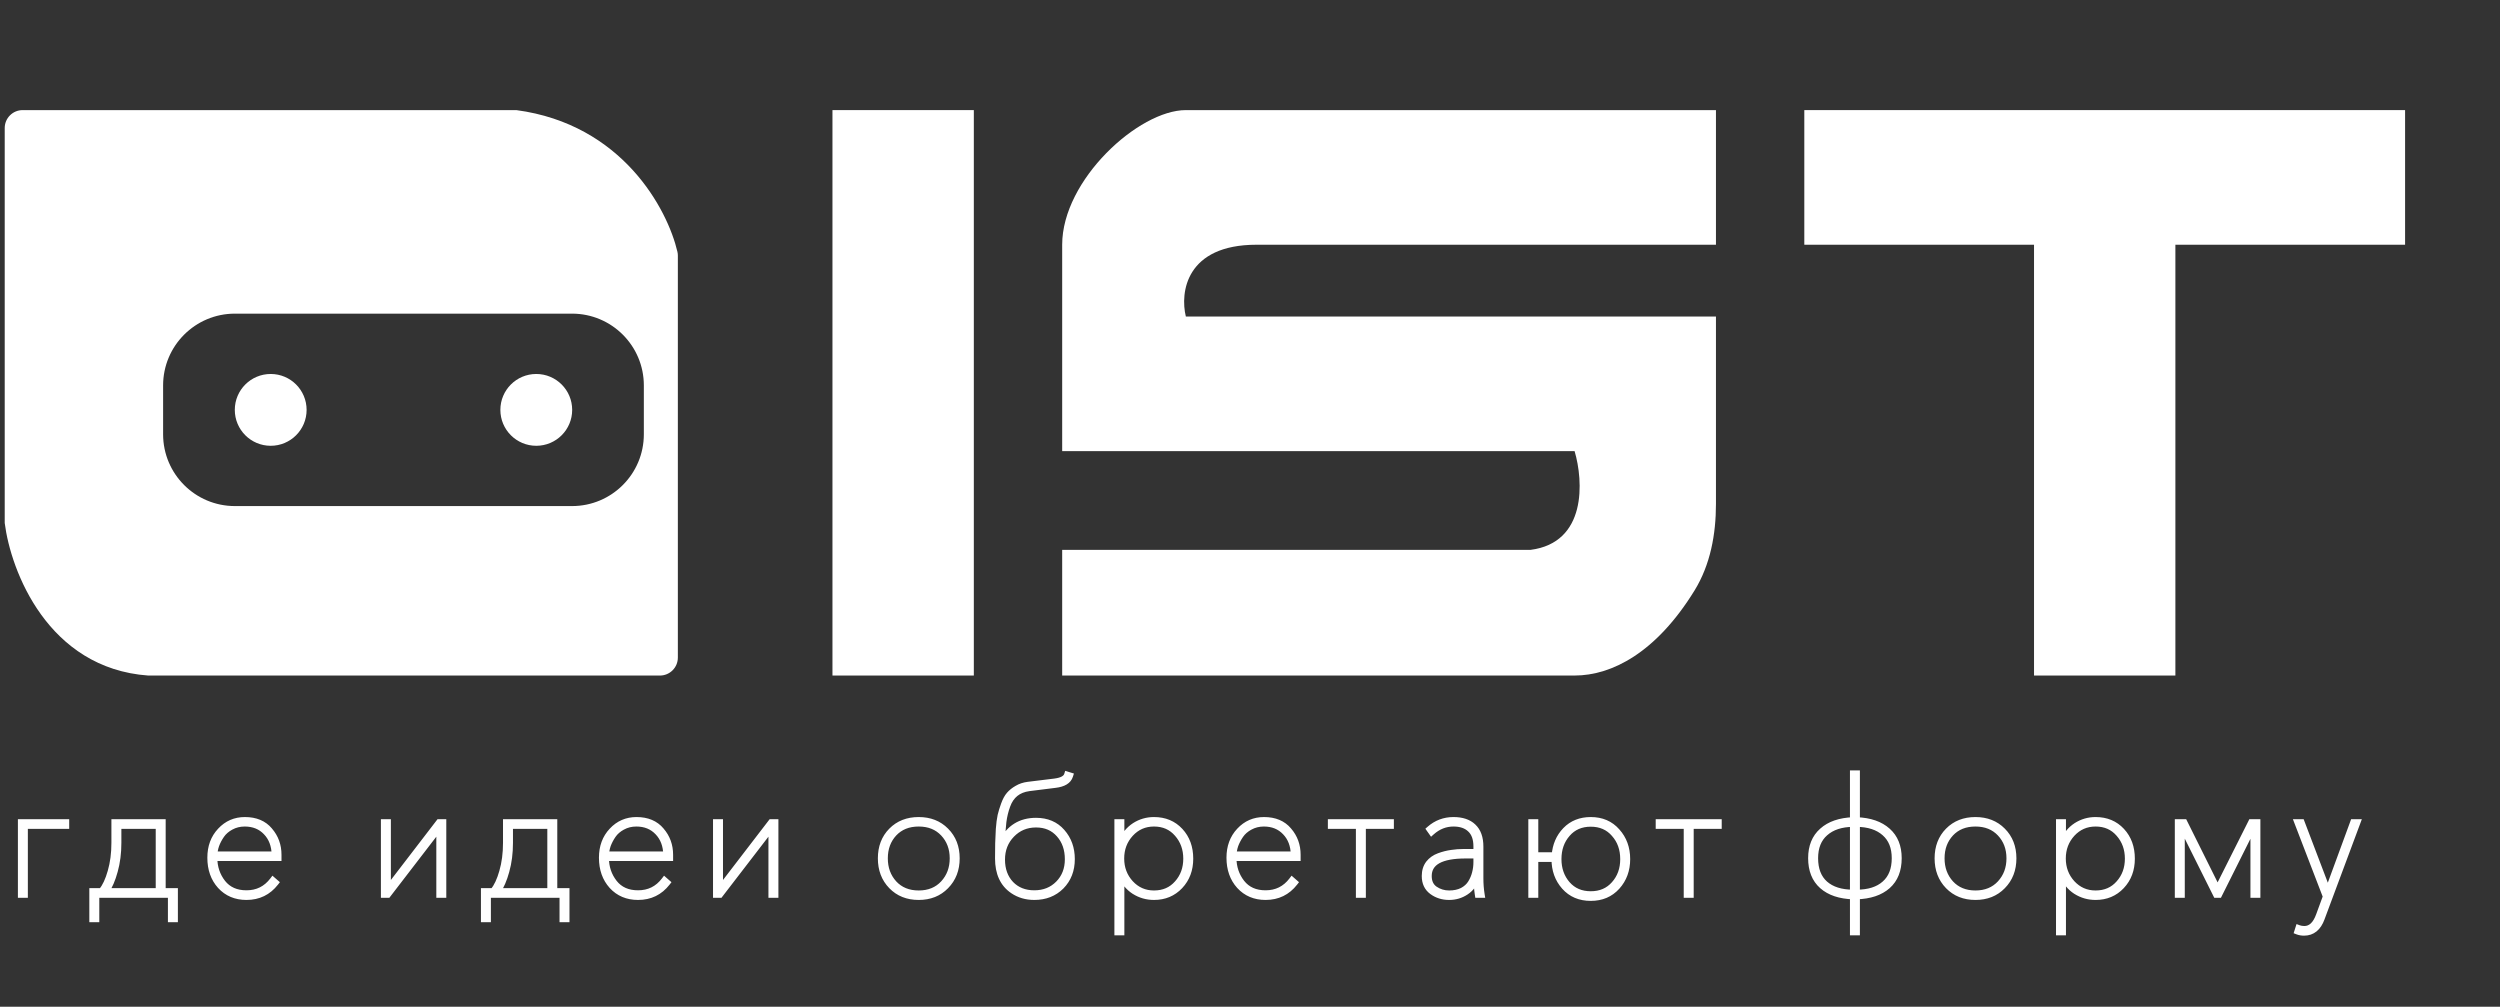 <?xml version="1.0" encoding="UTF-8"?> <svg xmlns="http://www.w3.org/2000/svg" width="149" height="60" viewBox="0 0 149 60" fill="none"><rect x="0" y="0" width="149" height="60" fill="#333333" stroke="none"/><g clip-path="url(#clip0_1102_3685)"><path d="M107.537 14.586V6.562H143.343V14.586H129.653V40.262H121.228V14.586H107.537Z" fill="white"></path><path d="M70.677 6.562H102.271V14.586H74.89C70.677 14.586 70.326 17.439 70.677 18.866H102.271V30.037C102.271 31.841 101.94 33.657 100.994 35.193C98.706 38.909 96.056 40.262 93.846 40.262H63.306V32.773H91.213C94.583 32.346 94.373 28.672 93.846 26.889H63.306V14.586C63.306 10.721 67.867 6.562 70.677 6.562Z" fill="white"></path><path d="M58.04 6.562H49.615V40.262H58.04V6.562Z" fill="white"></path><path fill-rule="evenodd" clip-rule="evenodd" d="M0.281 7.632V31.169C0.638 34.022 2.849 39.835 8.84 40.263H39.331C39.921 40.263 40.4 39.784 40.4 39.193V15.235C40.4 15.159 40.393 15.086 40.376 15.013C39.788 12.477 37.099 7.406 30.772 6.562H1.351C0.76 6.562 0.281 7.041 0.281 7.632ZM14.001 18.693C11.637 18.693 9.721 20.609 9.721 22.972V25.883C9.721 28.246 11.637 30.162 14.001 30.162H34.094C36.457 30.162 38.373 28.246 38.373 25.883V22.972C38.373 20.609 36.457 18.693 34.094 18.693H14.001Z" fill="white"></path><circle cx="16.134" cy="24.429" r="2.14" fill="white"></circle><circle cx="31.962" cy="24.429" r="2.14" fill="white"></circle><mask id="path-7-outside-1_1102_3685" maskUnits="userSpaceOnUse" x="0.281" y="45.312" width="141" height="11" fill="black"><rect fill="white" x="0.281" y="45.312" width="141" height="11"></rect><path d="M1.261 53.312V49.02H3.929V49.207H1.466V53.312H1.261ZM5.519 54.768V53.126H6.06C6.284 52.852 6.467 52.46 6.61 51.95C6.76 51.434 6.834 50.862 6.834 50.233V49.02H9.68V53.126H10.408V54.768H10.202V53.312H5.724V54.768H5.519ZM6.302 53.126H9.475V49.207H7.039V50.233C7.039 50.843 6.968 51.403 6.825 51.913C6.688 52.417 6.514 52.821 6.302 53.126ZM14.689 53.443C14.054 53.443 13.538 53.225 13.14 52.79C12.748 52.355 12.552 51.798 12.552 51.12C12.552 50.473 12.748 49.941 13.14 49.524C13.532 49.101 14.017 48.89 14.596 48.89C15.23 48.89 15.718 49.095 16.06 49.506C16.409 49.91 16.583 50.389 16.583 50.943V51.12H12.758C12.758 51.692 12.925 52.193 13.261 52.622C13.597 53.045 14.073 53.257 14.689 53.257C15.342 53.257 15.868 52.995 16.266 52.473L16.415 52.603C15.98 53.163 15.404 53.443 14.689 53.443ZM12.767 50.943H16.387C16.375 50.383 16.203 49.932 15.874 49.59C15.544 49.241 15.115 49.067 14.586 49.067C14.281 49.067 14.005 49.136 13.756 49.273C13.513 49.403 13.323 49.568 13.187 49.767C13.05 49.966 12.944 50.168 12.869 50.373C12.801 50.579 12.767 50.768 12.767 50.943ZM22.896 53.312V49.02H23.102V52.995H23.12L26.171 49.02H26.405V53.312H26.199V49.319H26.181L23.111 53.312H22.896ZM28.858 54.768V53.126H29.399C29.623 52.852 29.807 52.46 29.95 51.95C30.099 51.434 30.174 50.862 30.174 50.233V49.02H33.019V53.126H33.747V54.768H33.542V53.312H29.063V54.768H28.858ZM29.642 53.126H32.814V49.207H30.379V50.233C30.379 50.843 30.307 51.403 30.164 51.913C30.027 52.417 29.853 52.821 29.642 53.126ZM38.028 53.443C37.394 53.443 36.877 53.225 36.479 52.79C36.088 52.355 35.892 51.798 35.892 51.12C35.892 50.473 36.088 49.941 36.479 49.524C36.871 49.101 37.356 48.89 37.935 48.89C38.569 48.89 39.058 49.095 39.4 49.506C39.748 49.91 39.922 50.389 39.922 50.943V51.12H36.097C36.097 51.692 36.265 52.193 36.601 52.622C36.937 53.045 37.413 53.257 38.028 53.257C38.681 53.257 39.207 52.995 39.605 52.473L39.754 52.603C39.319 53.163 38.744 53.443 38.028 53.443ZM36.106 50.943H39.726C39.714 50.383 39.543 49.932 39.213 49.59C38.884 49.241 38.454 49.067 37.926 49.067C37.621 49.067 37.344 49.136 37.095 49.273C36.853 49.403 36.663 49.568 36.526 49.767C36.389 49.966 36.283 50.168 36.209 50.373C36.14 50.579 36.106 50.768 36.106 50.943ZM42.69 53.312V49.02H42.896V52.995H42.914L45.965 49.02H46.199V53.312H45.993V49.319H45.975L42.905 53.312H42.69ZM56.368 52.799C55.951 53.228 55.413 53.443 54.754 53.443C54.095 53.443 53.556 53.228 53.14 52.799C52.723 52.37 52.515 51.823 52.515 51.157C52.515 50.492 52.723 49.947 53.14 49.524C53.556 49.101 54.095 48.89 54.754 48.89C55.413 48.89 55.951 49.101 56.368 49.524C56.791 49.947 57.002 50.492 57.002 51.157C57.002 51.823 56.791 52.37 56.368 52.799ZM53.27 52.659C53.644 53.064 54.138 53.266 54.754 53.266C55.37 53.266 55.864 53.064 56.237 52.659C56.611 52.255 56.797 51.754 56.797 51.157C56.797 50.56 56.611 50.062 56.237 49.664C55.864 49.266 55.37 49.067 54.754 49.067C54.138 49.067 53.644 49.266 53.27 49.664C52.903 50.062 52.72 50.56 52.72 51.157C52.72 51.754 52.903 52.255 53.27 52.659ZM61.644 53.443C61.165 53.443 60.742 53.319 60.375 53.07C59.791 52.672 59.498 52.037 59.498 51.166C59.498 50.793 59.501 50.492 59.507 50.261C59.514 50.031 59.526 49.751 59.545 49.422C59.57 49.092 59.604 48.825 59.647 48.619C59.697 48.408 59.766 48.184 59.853 47.947C59.94 47.705 60.042 47.515 60.161 47.378C60.285 47.235 60.441 47.111 60.627 47.005C60.814 46.893 61.028 46.822 61.271 46.791L62.866 46.595C63.296 46.539 63.544 46.402 63.613 46.184L63.762 46.231C63.669 46.529 63.38 46.707 62.894 46.763L61.327 46.959C61.003 47.002 60.733 47.111 60.515 47.285C60.297 47.459 60.133 47.702 60.021 48.013C59.909 48.318 59.831 48.638 59.787 48.974C59.744 49.31 59.719 49.711 59.713 50.178H59.741C60.164 49.35 60.832 48.937 61.747 48.937C62.394 48.937 62.907 49.154 63.286 49.59C63.672 50.025 63.865 50.563 63.865 51.204C63.865 51.857 63.656 52.395 63.24 52.818C62.823 53.235 62.291 53.443 61.644 53.443ZM61.644 53.257C62.229 53.257 62.711 53.064 63.09 52.678C63.47 52.292 63.66 51.804 63.66 51.213C63.66 50.61 63.485 50.112 63.137 49.72C62.789 49.322 62.325 49.123 61.747 49.123C61.168 49.123 60.683 49.325 60.291 49.73C59.899 50.134 59.703 50.635 59.703 51.232C59.703 51.829 59.881 52.317 60.235 52.697C60.596 53.07 61.066 53.257 61.644 53.257ZM66.612 55.552V49.02H66.817V50.187H66.846C67.026 49.77 67.287 49.45 67.629 49.226C67.978 49.002 68.36 48.89 68.777 48.89C69.411 48.89 69.928 49.105 70.326 49.534C70.724 49.963 70.923 50.51 70.923 51.176C70.923 51.829 70.721 52.37 70.316 52.799C69.912 53.228 69.399 53.443 68.777 53.443C68.354 53.443 67.965 53.331 67.611 53.107C67.256 52.877 67.001 52.56 66.846 52.156H66.817V55.552H66.612ZM68.777 53.266C69.355 53.266 69.822 53.064 70.176 52.659C70.537 52.255 70.718 51.761 70.718 51.176C70.718 50.591 70.537 50.093 70.176 49.683C69.822 49.273 69.355 49.067 68.777 49.067C68.217 49.067 67.747 49.273 67.368 49.683C66.995 50.093 66.808 50.588 66.808 51.166C66.808 51.745 66.995 52.239 67.368 52.65C67.747 53.061 68.217 53.266 68.777 53.266ZM75.429 53.443C74.795 53.443 74.278 53.225 73.88 52.79C73.489 52.355 73.293 51.798 73.293 51.12C73.293 50.473 73.489 49.941 73.88 49.524C74.272 49.101 74.757 48.89 75.336 48.89C75.97 48.89 76.459 49.095 76.801 49.506C77.149 49.91 77.323 50.389 77.323 50.943V51.12H73.498C73.498 51.692 73.666 52.193 74.002 52.622C74.338 53.045 74.813 53.257 75.429 53.257C76.082 53.257 76.608 52.995 77.006 52.473L77.155 52.603C76.72 53.163 76.144 53.443 75.429 53.443ZM73.507 50.943H77.127C77.115 50.383 76.944 49.932 76.614 49.59C76.284 49.241 75.855 49.067 75.327 49.067C75.022 49.067 74.745 49.136 74.496 49.273C74.254 49.403 74.064 49.568 73.927 49.767C73.79 49.966 73.684 50.168 73.61 50.373C73.541 50.579 73.507 50.768 73.507 50.943ZM81.006 53.312V49.207H79.335V49.02H82.881V49.207H81.211V53.312H81.006ZM86.368 53.443C85.983 53.443 85.647 53.337 85.36 53.126C85.074 52.914 84.931 52.61 84.931 52.212C84.931 51.919 85.006 51.673 85.155 51.474C85.311 51.275 85.516 51.129 85.771 51.036C86.026 50.943 86.272 50.88 86.508 50.849C86.744 50.812 86.996 50.793 87.264 50.793H88.01V50.448C88.01 49.988 87.886 49.643 87.637 49.412C87.394 49.182 87.059 49.067 86.629 49.067C86.144 49.067 85.709 49.238 85.323 49.58L85.211 49.422C85.615 49.067 86.088 48.89 86.629 48.89C87.133 48.89 87.522 49.02 87.796 49.282C88.076 49.543 88.216 49.935 88.216 50.457V52.342C88.216 52.678 88.24 53.002 88.29 53.312H88.094C88.044 52.989 88.02 52.647 88.02 52.286H87.992C87.873 52.659 87.665 52.946 87.367 53.145C87.068 53.344 86.735 53.443 86.368 53.443ZM86.368 53.266C86.673 53.266 86.937 53.21 87.161 53.098C87.385 52.98 87.556 52.824 87.674 52.631C87.793 52.439 87.876 52.239 87.926 52.034C87.982 51.829 88.01 51.611 88.01 51.381V50.971H87.348C85.874 50.971 85.136 51.384 85.136 52.212C85.136 52.566 85.261 52.83 85.51 53.005C85.765 53.179 86.051 53.266 86.368 53.266ZM94.809 53.499C94.163 53.499 93.643 53.278 93.251 52.837C92.859 52.395 92.663 51.851 92.663 51.204V51.176H91.488V53.312H91.283V49.02H91.488V50.989H92.673C92.716 50.386 92.931 49.885 93.317 49.487C93.702 49.089 94.2 48.89 94.809 48.89C95.456 48.89 95.976 49.114 96.368 49.562C96.766 50.003 96.965 50.551 96.965 51.204C96.965 51.851 96.766 52.395 96.368 52.837C95.969 53.278 95.45 53.499 94.809 53.499ZM93.401 52.706C93.755 53.11 94.225 53.312 94.809 53.312C95.394 53.312 95.864 53.11 96.218 52.706C96.579 52.302 96.76 51.801 96.76 51.204C96.76 50.6 96.579 50.097 96.218 49.692C95.864 49.282 95.394 49.077 94.809 49.077C94.225 49.077 93.755 49.282 93.401 49.692C93.046 50.097 92.869 50.6 92.869 51.204C92.869 51.795 93.046 52.295 93.401 52.706ZM100.544 53.312V49.207H98.874V49.02H102.42V49.207H100.75V53.312H100.544ZM110.451 55.552V53.406C109.661 53.381 109.048 53.176 108.613 52.79C108.177 52.404 107.96 51.857 107.96 51.148C107.96 50.457 108.177 49.919 108.613 49.534C109.048 49.142 109.661 48.93 110.451 48.899V46.109H110.656V48.899C111.446 48.93 112.059 49.142 112.494 49.534C112.93 49.919 113.147 50.457 113.147 51.148C113.147 51.857 112.93 52.404 112.494 52.79C112.059 53.176 111.446 53.381 110.656 53.406V55.552H110.451ZM110.451 53.219V49.086C109.735 49.092 109.176 49.276 108.771 49.636C108.367 49.991 108.165 50.495 108.165 51.148C108.165 51.82 108.364 52.333 108.762 52.687C109.166 53.042 109.729 53.219 110.451 53.219ZM110.656 53.219C111.378 53.219 111.937 53.042 112.335 52.687C112.74 52.333 112.942 51.82 112.942 51.148C112.942 50.495 112.74 49.991 112.335 49.636C111.931 49.276 111.371 49.092 110.656 49.086V53.219ZM119.35 52.799C118.933 53.228 118.395 53.443 117.736 53.443C117.076 53.443 116.538 53.228 116.122 52.799C115.705 52.37 115.496 51.823 115.496 51.157C115.496 50.492 115.705 49.947 116.122 49.524C116.538 49.101 117.076 48.89 117.736 48.89C118.395 48.89 118.933 49.101 119.35 49.524C119.773 49.947 119.984 50.492 119.984 51.157C119.984 51.823 119.773 52.37 119.35 52.799ZM116.252 52.659C116.625 53.064 117.12 53.266 117.736 53.266C118.352 53.266 118.846 53.064 119.219 52.659C119.592 52.255 119.779 51.754 119.779 51.157C119.779 50.56 119.592 50.062 119.219 49.664C118.846 49.266 118.352 49.067 117.736 49.067C117.12 49.067 116.625 49.266 116.252 49.664C115.885 50.062 115.702 50.56 115.702 51.157C115.702 51.754 115.885 52.255 116.252 52.659ZM122.732 55.552V49.02H122.937V50.187H122.965C123.145 49.77 123.407 49.45 123.749 49.226C124.097 49.002 124.48 48.89 124.896 48.89C125.531 48.89 126.047 49.105 126.445 49.534C126.843 49.963 127.042 50.51 127.042 51.176C127.042 51.829 126.84 52.37 126.436 52.799C126.032 53.228 125.519 53.443 124.896 53.443C124.474 53.443 124.085 53.331 123.73 53.107C123.376 52.877 123.121 52.56 122.965 52.156H122.937V55.552H122.732ZM124.896 53.266C125.475 53.266 125.941 53.064 126.296 52.659C126.657 52.255 126.837 51.761 126.837 51.176C126.837 50.591 126.657 50.093 126.296 49.683C125.941 49.273 125.475 49.067 124.896 49.067C124.337 49.067 123.867 49.273 123.488 49.683C123.114 50.093 122.928 50.588 122.928 51.166C122.928 51.745 123.114 52.239 123.488 52.65C123.867 53.061 124.337 53.266 124.896 53.266ZM129.813 53.312V49.02H130.177L132.165 53.014H132.174L134.18 49.02H134.525V53.312H134.32V49.207H134.301L132.249 53.312H132.09L130.047 49.217H130.019V53.312H129.813ZM137.323 55.57C137.18 55.57 137.052 55.549 136.94 55.505L136.996 55.328C137.096 55.365 137.211 55.384 137.342 55.384C137.733 55.384 138.029 55.107 138.228 54.553L138.638 53.434L136.94 49.02H137.164L138.741 53.163L140.262 49.02H140.486L138.359 54.731C138.153 55.291 137.808 55.57 137.323 55.57Z"></path></mask><path d="M1.261 53.312V49.02H3.929V49.207H1.466V53.312H1.261ZM5.519 54.768V53.126H6.06C6.284 52.852 6.467 52.46 6.61 51.95C6.76 51.434 6.834 50.862 6.834 50.233V49.02H9.68V53.126H10.408V54.768H10.202V53.312H5.724V54.768H5.519ZM6.302 53.126H9.475V49.207H7.039V50.233C7.039 50.843 6.968 51.403 6.825 51.913C6.688 52.417 6.514 52.821 6.302 53.126ZM14.689 53.443C14.054 53.443 13.538 53.225 13.14 52.79C12.748 52.355 12.552 51.798 12.552 51.12C12.552 50.473 12.748 49.941 13.14 49.524C13.532 49.101 14.017 48.89 14.596 48.89C15.23 48.89 15.718 49.095 16.06 49.506C16.409 49.91 16.583 50.389 16.583 50.943V51.12H12.758C12.758 51.692 12.925 52.193 13.261 52.622C13.597 53.045 14.073 53.257 14.689 53.257C15.342 53.257 15.868 52.995 16.266 52.473L16.415 52.603C15.98 53.163 15.404 53.443 14.689 53.443ZM12.767 50.943H16.387C16.375 50.383 16.203 49.932 15.874 49.59C15.544 49.241 15.115 49.067 14.586 49.067C14.281 49.067 14.005 49.136 13.756 49.273C13.513 49.403 13.323 49.568 13.187 49.767C13.05 49.966 12.944 50.168 12.869 50.373C12.801 50.579 12.767 50.768 12.767 50.943ZM22.896 53.312V49.02H23.102V52.995H23.12L26.171 49.02H26.405V53.312H26.199V49.319H26.181L23.111 53.312H22.896ZM28.858 54.768V53.126H29.399C29.623 52.852 29.807 52.46 29.95 51.95C30.099 51.434 30.174 50.862 30.174 50.233V49.02H33.019V53.126H33.747V54.768H33.542V53.312H29.063V54.768H28.858ZM29.642 53.126H32.814V49.207H30.379V50.233C30.379 50.843 30.307 51.403 30.164 51.913C30.027 52.417 29.853 52.821 29.642 53.126ZM38.028 53.443C37.394 53.443 36.877 53.225 36.479 52.79C36.088 52.355 35.892 51.798 35.892 51.12C35.892 50.473 36.088 49.941 36.479 49.524C36.871 49.101 37.356 48.89 37.935 48.89C38.569 48.89 39.058 49.095 39.4 49.506C39.748 49.91 39.922 50.389 39.922 50.943V51.12H36.097C36.097 51.692 36.265 52.193 36.601 52.622C36.937 53.045 37.413 53.257 38.028 53.257C38.681 53.257 39.207 52.995 39.605 52.473L39.754 52.603C39.319 53.163 38.744 53.443 38.028 53.443ZM36.106 50.943H39.726C39.714 50.383 39.543 49.932 39.213 49.59C38.884 49.241 38.454 49.067 37.926 49.067C37.621 49.067 37.344 49.136 37.095 49.273C36.853 49.403 36.663 49.568 36.526 49.767C36.389 49.966 36.283 50.168 36.209 50.373C36.14 50.579 36.106 50.768 36.106 50.943ZM42.69 53.312V49.02H42.896V52.995H42.914L45.965 49.02H46.199V53.312H45.993V49.319H45.975L42.905 53.312H42.69ZM56.368 52.799C55.951 53.228 55.413 53.443 54.754 53.443C54.095 53.443 53.556 53.228 53.14 52.799C52.723 52.37 52.515 51.823 52.515 51.157C52.515 50.492 52.723 49.947 53.14 49.524C53.556 49.101 54.095 48.89 54.754 48.89C55.413 48.89 55.951 49.101 56.368 49.524C56.791 49.947 57.002 50.492 57.002 51.157C57.002 51.823 56.791 52.37 56.368 52.799ZM53.27 52.659C53.644 53.064 54.138 53.266 54.754 53.266C55.37 53.266 55.864 53.064 56.237 52.659C56.611 52.255 56.797 51.754 56.797 51.157C56.797 50.56 56.611 50.062 56.237 49.664C55.864 49.266 55.37 49.067 54.754 49.067C54.138 49.067 53.644 49.266 53.27 49.664C52.903 50.062 52.72 50.56 52.72 51.157C52.72 51.754 52.903 52.255 53.27 52.659ZM61.644 53.443C61.165 53.443 60.742 53.319 60.375 53.07C59.791 52.672 59.498 52.037 59.498 51.166C59.498 50.793 59.501 50.492 59.507 50.261C59.514 50.031 59.526 49.751 59.545 49.422C59.57 49.092 59.604 48.825 59.647 48.619C59.697 48.408 59.766 48.184 59.853 47.947C59.94 47.705 60.042 47.515 60.161 47.378C60.285 47.235 60.441 47.111 60.627 47.005C60.814 46.893 61.028 46.822 61.271 46.791L62.866 46.595C63.296 46.539 63.544 46.402 63.613 46.184L63.762 46.231C63.669 46.529 63.38 46.707 62.894 46.763L61.327 46.959C61.003 47.002 60.733 47.111 60.515 47.285C60.297 47.459 60.133 47.702 60.021 48.013C59.909 48.318 59.831 48.638 59.787 48.974C59.744 49.31 59.719 49.711 59.713 50.178H59.741C60.164 49.35 60.832 48.937 61.747 48.937C62.394 48.937 62.907 49.154 63.286 49.59C63.672 50.025 63.865 50.563 63.865 51.204C63.865 51.857 63.656 52.395 63.24 52.818C62.823 53.235 62.291 53.443 61.644 53.443ZM61.644 53.257C62.229 53.257 62.711 53.064 63.09 52.678C63.47 52.292 63.66 51.804 63.66 51.213C63.66 50.61 63.485 50.112 63.137 49.72C62.789 49.322 62.325 49.123 61.747 49.123C61.168 49.123 60.683 49.325 60.291 49.73C59.899 50.134 59.703 50.635 59.703 51.232C59.703 51.829 59.881 52.317 60.235 52.697C60.596 53.07 61.066 53.257 61.644 53.257ZM66.612 55.552V49.02H66.817V50.187H66.846C67.026 49.77 67.287 49.45 67.629 49.226C67.978 49.002 68.36 48.89 68.777 48.89C69.411 48.89 69.928 49.105 70.326 49.534C70.724 49.963 70.923 50.51 70.923 51.176C70.923 51.829 70.721 52.37 70.316 52.799C69.912 53.228 69.399 53.443 68.777 53.443C68.354 53.443 67.965 53.331 67.611 53.107C67.256 52.877 67.001 52.56 66.846 52.156H66.817V55.552H66.612ZM68.777 53.266C69.355 53.266 69.822 53.064 70.176 52.659C70.537 52.255 70.718 51.761 70.718 51.176C70.718 50.591 70.537 50.093 70.176 49.683C69.822 49.273 69.355 49.067 68.777 49.067C68.217 49.067 67.747 49.273 67.368 49.683C66.995 50.093 66.808 50.588 66.808 51.166C66.808 51.745 66.995 52.239 67.368 52.65C67.747 53.061 68.217 53.266 68.777 53.266ZM75.429 53.443C74.795 53.443 74.278 53.225 73.88 52.79C73.489 52.355 73.293 51.798 73.293 51.12C73.293 50.473 73.489 49.941 73.88 49.524C74.272 49.101 74.757 48.89 75.336 48.89C75.97 48.89 76.459 49.095 76.801 49.506C77.149 49.91 77.323 50.389 77.323 50.943V51.12H73.498C73.498 51.692 73.666 52.193 74.002 52.622C74.338 53.045 74.813 53.257 75.429 53.257C76.082 53.257 76.608 52.995 77.006 52.473L77.155 52.603C76.72 53.163 76.144 53.443 75.429 53.443ZM73.507 50.943H77.127C77.115 50.383 76.944 49.932 76.614 49.59C76.284 49.241 75.855 49.067 75.327 49.067C75.022 49.067 74.745 49.136 74.496 49.273C74.254 49.403 74.064 49.568 73.927 49.767C73.79 49.966 73.684 50.168 73.61 50.373C73.541 50.579 73.507 50.768 73.507 50.943ZM81.006 53.312V49.207H79.335V49.02H82.881V49.207H81.211V53.312H81.006ZM86.368 53.443C85.983 53.443 85.647 53.337 85.36 53.126C85.074 52.914 84.931 52.61 84.931 52.212C84.931 51.919 85.006 51.673 85.155 51.474C85.311 51.275 85.516 51.129 85.771 51.036C86.026 50.943 86.272 50.88 86.508 50.849C86.744 50.812 86.996 50.793 87.264 50.793H88.01V50.448C88.01 49.988 87.886 49.643 87.637 49.412C87.394 49.182 87.059 49.067 86.629 49.067C86.144 49.067 85.709 49.238 85.323 49.58L85.211 49.422C85.615 49.067 86.088 48.89 86.629 48.89C87.133 48.89 87.522 49.02 87.796 49.282C88.076 49.543 88.216 49.935 88.216 50.457V52.342C88.216 52.678 88.24 53.002 88.29 53.312H88.094C88.044 52.989 88.02 52.647 88.02 52.286H87.992C87.873 52.659 87.665 52.946 87.367 53.145C87.068 53.344 86.735 53.443 86.368 53.443ZM86.368 53.266C86.673 53.266 86.937 53.21 87.161 53.098C87.385 52.98 87.556 52.824 87.674 52.631C87.793 52.439 87.876 52.239 87.926 52.034C87.982 51.829 88.01 51.611 88.01 51.381V50.971H87.348C85.874 50.971 85.136 51.384 85.136 52.212C85.136 52.566 85.261 52.83 85.51 53.005C85.765 53.179 86.051 53.266 86.368 53.266ZM94.809 53.499C94.163 53.499 93.643 53.278 93.251 52.837C92.859 52.395 92.663 51.851 92.663 51.204V51.176H91.488V53.312H91.283V49.02H91.488V50.989H92.673C92.716 50.386 92.931 49.885 93.317 49.487C93.702 49.089 94.2 48.89 94.809 48.89C95.456 48.89 95.976 49.114 96.368 49.562C96.766 50.003 96.965 50.551 96.965 51.204C96.965 51.851 96.766 52.395 96.368 52.837C95.969 53.278 95.45 53.499 94.809 53.499ZM93.401 52.706C93.755 53.11 94.225 53.312 94.809 53.312C95.394 53.312 95.864 53.11 96.218 52.706C96.579 52.302 96.76 51.801 96.76 51.204C96.76 50.6 96.579 50.097 96.218 49.692C95.864 49.282 95.394 49.077 94.809 49.077C94.225 49.077 93.755 49.282 93.401 49.692C93.046 50.097 92.869 50.6 92.869 51.204C92.869 51.795 93.046 52.295 93.401 52.706ZM100.544 53.312V49.207H98.874V49.02H102.42V49.207H100.75V53.312H100.544ZM110.451 55.552V53.406C109.661 53.381 109.048 53.176 108.613 52.79C108.177 52.404 107.96 51.857 107.96 51.148C107.96 50.457 108.177 49.919 108.613 49.534C109.048 49.142 109.661 48.93 110.451 48.899V46.109H110.656V48.899C111.446 48.93 112.059 49.142 112.494 49.534C112.93 49.919 113.147 50.457 113.147 51.148C113.147 51.857 112.93 52.404 112.494 52.79C112.059 53.176 111.446 53.381 110.656 53.406V55.552H110.451ZM110.451 53.219V49.086C109.735 49.092 109.176 49.276 108.771 49.636C108.367 49.991 108.165 50.495 108.165 51.148C108.165 51.82 108.364 52.333 108.762 52.687C109.166 53.042 109.729 53.219 110.451 53.219ZM110.656 53.219C111.378 53.219 111.937 53.042 112.335 52.687C112.74 52.333 112.942 51.82 112.942 51.148C112.942 50.495 112.74 49.991 112.335 49.636C111.931 49.276 111.371 49.092 110.656 49.086V53.219ZM119.35 52.799C118.933 53.228 118.395 53.443 117.736 53.443C117.076 53.443 116.538 53.228 116.122 52.799C115.705 52.37 115.496 51.823 115.496 51.157C115.496 50.492 115.705 49.947 116.122 49.524C116.538 49.101 117.076 48.89 117.736 48.89C118.395 48.89 118.933 49.101 119.35 49.524C119.773 49.947 119.984 50.492 119.984 51.157C119.984 51.823 119.773 52.37 119.35 52.799ZM116.252 52.659C116.625 53.064 117.12 53.266 117.736 53.266C118.352 53.266 118.846 53.064 119.219 52.659C119.592 52.255 119.779 51.754 119.779 51.157C119.779 50.56 119.592 50.062 119.219 49.664C118.846 49.266 118.352 49.067 117.736 49.067C117.12 49.067 116.625 49.266 116.252 49.664C115.885 50.062 115.702 50.56 115.702 51.157C115.702 51.754 115.885 52.255 116.252 52.659ZM122.732 55.552V49.02H122.937V50.187H122.965C123.145 49.77 123.407 49.45 123.749 49.226C124.097 49.002 124.48 48.89 124.896 48.89C125.531 48.89 126.047 49.105 126.445 49.534C126.843 49.963 127.042 50.51 127.042 51.176C127.042 51.829 126.84 52.37 126.436 52.799C126.032 53.228 125.519 53.443 124.896 53.443C124.474 53.443 124.085 53.331 123.73 53.107C123.376 52.877 123.121 52.56 122.965 52.156H122.937V55.552H122.732ZM124.896 53.266C125.475 53.266 125.941 53.064 126.296 52.659C126.657 52.255 126.837 51.761 126.837 51.176C126.837 50.591 126.657 50.093 126.296 49.683C125.941 49.273 125.475 49.067 124.896 49.067C124.337 49.067 123.867 49.273 123.488 49.683C123.114 50.093 122.928 50.588 122.928 51.166C122.928 51.745 123.114 52.239 123.488 52.65C123.867 53.061 124.337 53.266 124.896 53.266ZM129.813 53.312V49.02H130.177L132.165 53.014H132.174L134.18 49.02H134.525V53.312H134.32V49.207H134.301L132.249 53.312H132.09L130.047 49.217H130.019V53.312H129.813ZM137.323 55.57C137.18 55.57 137.052 55.549 136.94 55.505L136.996 55.328C137.096 55.365 137.211 55.384 137.342 55.384C137.733 55.384 138.029 55.107 138.228 54.553L138.638 53.434L136.94 49.02H137.164L138.741 53.163L140.262 49.02H140.486L138.359 54.731C138.153 55.291 137.808 55.57 137.323 55.57Z" fill="white"></path><path d="M1.261 53.312H1.067V53.507H1.261V53.312ZM1.261 49.02V48.826H1.067V49.02H1.261ZM3.929 49.02H4.124V48.826H3.929V49.02ZM3.929 49.207V49.401H4.124V49.207H3.929ZM1.466 49.207V49.013H1.272V49.207H1.466ZM1.466 53.312V53.507H1.66V53.312H1.466ZM1.455 53.312V49.02H1.067V53.312H1.455ZM1.261 49.215H3.929V48.826H1.261V49.215ZM3.735 49.02V49.207H4.124V49.02H3.735ZM3.929 49.013H1.466V49.401H3.929V49.013ZM1.272 49.207V53.312H1.66V49.207H1.272ZM1.466 53.118H1.261V53.507H1.466V53.118ZM5.519 54.768H5.324V54.962H5.519V54.768ZM5.519 53.126V52.932H5.324V53.126H5.519ZM6.06 53.126V53.32H6.152L6.21 53.249L6.06 53.126ZM6.61 51.95L6.424 51.896L6.423 51.898L6.61 51.95ZM6.834 49.02V48.826H6.64V49.02H6.834ZM9.68 49.02H9.874V48.826H9.68V49.02ZM9.68 53.126H9.486V53.32H9.68V53.126ZM10.408 53.126H10.602V52.932H10.408V53.126ZM10.408 54.768V54.962H10.602V54.768H10.408ZM10.202 54.768H10.008V54.962H10.202V54.768ZM10.202 53.312H10.397V53.118H10.202V53.312ZM5.724 53.312V53.118H5.53V53.312H5.724ZM5.724 54.768V54.962H5.918V54.768H5.724ZM6.302 53.126L6.143 53.015L5.931 53.32H6.302V53.126ZM9.475 53.126V53.32H9.669V53.126H9.475ZM9.475 49.207H9.669V49.013H9.475V49.207ZM7.039 49.207V49.013H6.845V49.207H7.039ZM6.825 51.913L6.638 51.861L6.637 51.862L6.825 51.913ZM5.713 54.768V53.126H5.324V54.768H5.713ZM5.519 53.32H6.06V52.932H5.519V53.32ZM6.21 53.249C6.457 52.947 6.65 52.527 6.797 52.003L6.423 51.898C6.284 52.394 6.11 52.758 5.909 53.003L6.21 53.249ZM6.797 52.004C6.952 51.468 7.028 50.877 7.028 50.233H6.64C6.64 50.846 6.567 51.4 6.424 51.896L6.797 52.004ZM7.028 50.233V49.02H6.64V50.233H7.028ZM6.834 49.215H9.68V48.826H6.834V49.215ZM9.486 49.02V53.126H9.874V49.02H9.486ZM9.68 53.32H10.408V52.932H9.68V53.32ZM10.213 53.126V54.768H10.602V53.126H10.213ZM10.408 54.574H10.202V54.962H10.408V54.574ZM10.397 54.768V53.312H10.008V54.768H10.397ZM10.202 53.118H5.724V53.507H10.202V53.118ZM5.53 53.312V54.768H5.918V53.312H5.53ZM5.724 54.574H5.519V54.962H5.724V54.574ZM6.302 53.32H9.475V52.932H6.302V53.32ZM9.669 53.126V49.207H9.281V53.126H9.669ZM9.475 49.013H7.039V49.401H9.475V49.013ZM6.845 49.207V50.233H7.234V49.207H6.845ZM6.845 50.233C6.845 50.828 6.776 51.37 6.638 51.861L7.012 51.965C7.16 51.436 7.234 50.858 7.234 50.233H6.845ZM6.637 51.862C6.504 52.352 6.338 52.734 6.143 53.015L6.462 53.237C6.69 52.908 6.872 52.481 7.012 51.964L6.637 51.862ZM13.14 52.79L12.996 52.92L12.997 52.921L13.14 52.79ZM13.14 49.524L13.281 49.657L13.282 49.656L13.14 49.524ZM16.06 49.506L15.911 49.63L15.913 49.632L16.06 49.506ZM16.583 51.12V51.314H16.777V51.12H16.583ZM12.758 51.12V50.926H12.563V51.12H12.758ZM13.261 52.622L13.108 52.742L13.109 52.743L13.261 52.622ZM16.266 52.473L16.393 52.327L16.237 52.19L16.111 52.355L16.266 52.473ZM16.415 52.603L16.568 52.723L16.681 52.578L16.543 52.457L16.415 52.603ZM12.767 50.943H12.573V51.137H12.767V50.943ZM16.387 50.943V51.137H16.585L16.581 50.938L16.387 50.943ZM15.874 49.59L15.733 49.723L15.734 49.724L15.874 49.59ZM13.756 49.273L13.848 49.443L13.849 49.443L13.756 49.273ZM13.187 49.767L13.347 49.877L13.187 49.767ZM12.869 50.373L12.687 50.307L12.685 50.312L12.869 50.373ZM14.689 53.249C14.104 53.249 13.642 53.051 13.283 52.659L12.997 52.921C13.435 53.4 14.005 53.637 14.689 53.637V53.249ZM13.284 52.66C12.93 52.266 12.746 51.758 12.746 51.12H12.358C12.358 51.838 12.567 52.443 12.996 52.92L13.284 52.66ZM12.746 51.12C12.746 50.515 12.928 50.033 13.281 49.657L12.999 49.391C12.568 49.849 12.358 50.431 12.358 51.12H12.746ZM13.282 49.656C13.637 49.273 14.071 49.084 14.596 49.084V48.696C13.963 48.696 13.426 48.93 12.998 49.392L13.282 49.656ZM14.596 49.084C15.184 49.084 15.613 49.272 15.911 49.63L16.21 49.381C15.824 48.918 15.276 48.696 14.596 48.696V49.084ZM15.913 49.632C16.23 50 16.389 50.434 16.389 50.943H16.777C16.777 50.344 16.587 49.82 16.207 49.379L15.913 49.632ZM16.389 50.943V51.12H16.777V50.943H16.389ZM16.583 50.926H12.758V51.314H16.583V50.926ZM12.563 51.12C12.563 51.733 12.744 52.277 13.108 52.742L13.414 52.502C13.107 52.109 12.952 51.651 12.952 51.12H12.563ZM13.109 52.743C13.488 53.219 14.023 53.451 14.689 53.451V53.062C14.123 53.062 13.707 52.871 13.413 52.501L13.109 52.743ZM14.689 53.451C15.403 53.451 15.986 53.161 16.42 52.59L16.111 52.355C15.75 52.83 15.281 53.062 14.689 53.062V53.451ZM16.138 52.619L16.287 52.749L16.543 52.457L16.393 52.327L16.138 52.619ZM16.262 52.484C15.864 52.996 15.345 53.249 14.689 53.249V53.637C15.463 53.637 16.096 53.33 16.568 52.723L16.262 52.484ZM12.767 51.137H16.387V50.748H12.767V51.137ZM16.581 50.938C16.568 50.339 16.383 49.838 16.014 49.455L15.734 49.724C16.024 50.025 16.181 50.427 16.193 50.947L16.581 50.938ZM16.015 49.456C15.645 49.065 15.162 48.873 14.586 48.873V49.261C15.068 49.261 15.444 49.418 15.733 49.723L16.015 49.456ZM14.586 48.873C14.251 48.873 13.942 48.949 13.662 49.102L13.849 49.443C14.067 49.323 14.312 49.261 14.586 49.261V48.873ZM13.664 49.102C13.398 49.245 13.183 49.429 13.027 49.657L13.347 49.877C13.464 49.707 13.629 49.562 13.848 49.443L13.664 49.102ZM13.027 49.657C12.882 49.868 12.768 50.085 12.687 50.307L13.052 50.44C13.12 50.252 13.218 50.064 13.347 49.877L13.027 49.657ZM12.685 50.312C12.612 50.532 12.573 50.743 12.573 50.943H12.961C12.961 50.794 12.99 50.625 13.054 50.435L12.685 50.312ZM22.896 53.312H22.702V53.507H22.896V53.312ZM22.896 49.02V48.826H22.702V49.02H22.896ZM23.102 49.02H23.296V48.826H23.102V49.02ZM23.102 52.995H22.908V53.189H23.102V52.995ZM23.12 52.995V53.189H23.216L23.274 53.114L23.12 52.995ZM26.171 49.02V48.826H26.076L26.017 48.902L26.171 49.02ZM26.405 49.02H26.599V48.826H26.405V49.02ZM26.405 53.312V53.507H26.599V53.312H26.405ZM26.199 53.312H26.005V53.507H26.199V53.312ZM26.199 49.319H26.394V49.125H26.199V49.319ZM26.181 49.319V49.125H26.085L26.027 49.201L26.181 49.319ZM23.111 53.312V53.507H23.207L23.265 53.431L23.111 53.312ZM23.091 53.312V49.02H22.702V53.312H23.091ZM22.896 49.215H23.102V48.826H22.896V49.215ZM22.908 49.02V52.995H23.296V49.02H22.908ZM23.102 53.189H23.12V52.801H23.102V53.189ZM23.274 53.114L26.325 49.139L26.017 48.902L22.966 52.877L23.274 53.114ZM26.171 49.215H26.405V48.826H26.171V49.215ZM26.21 49.02V53.312H26.599V49.02H26.21ZM26.405 53.118H26.199V53.507H26.405V53.118ZM26.394 53.312V49.319H26.005V53.312H26.394ZM26.199 49.125H26.181V49.513H26.199V49.125ZM26.027 49.201L22.957 53.194L23.265 53.431L26.335 49.437L26.027 49.201ZM23.111 53.118H22.896V53.507H23.111V53.118ZM28.858 54.768H28.664V54.962H28.858V54.768ZM28.858 53.126V52.932H28.664V53.126H28.858ZM29.399 53.126V53.32H29.491L29.549 53.249L29.399 53.126ZM29.95 51.95L29.763 51.896L29.763 51.898L29.95 51.95ZM30.174 49.02V48.826H29.979V49.02H30.174ZM33.019 49.02H33.214V48.826H33.019V49.02ZM33.019 53.126H32.825V53.32H33.019V53.126ZM33.747 53.126H33.941V52.932H33.747V53.126ZM33.747 54.768V54.962H33.941V54.768H33.747ZM33.542 54.768H33.348V54.962H33.542V54.768ZM33.542 53.312H33.736V53.118H33.542V53.312ZM29.063 53.312V53.118H28.869V53.312H29.063ZM29.063 54.768V54.962H29.257V54.768H29.063ZM29.642 53.126L29.482 53.015L29.271 53.32H29.642V53.126ZM32.814 53.126V53.32H33.008V53.126H32.814ZM32.814 49.207H33.008V49.013H32.814V49.207ZM30.379 49.207V49.013H30.185V49.207H30.379ZM30.164 51.913L29.977 51.861L29.977 51.862L30.164 51.913ZM29.052 54.768V53.126H28.664V54.768H29.052ZM28.858 53.32H29.399V52.932H28.858V53.32ZM29.549 53.249C29.797 52.947 29.989 52.527 30.137 52.003L29.763 51.898C29.624 52.394 29.45 52.758 29.249 53.003L29.549 53.249ZM30.136 52.004C30.291 51.468 30.368 50.877 30.368 50.233H29.979C29.979 50.846 29.907 51.4 29.763 51.896L30.136 52.004ZM30.368 50.233V49.02H29.979V50.233H30.368ZM30.174 49.215H33.019V48.826H30.174V49.215ZM32.825 49.02V53.126H33.214V49.02H32.825ZM33.019 53.32H33.747V52.932H33.019V53.32ZM33.553 53.126V54.768H33.941V53.126H33.553ZM33.747 54.574H33.542V54.962H33.747V54.574ZM33.736 54.768V53.312H33.348V54.768H33.736ZM33.542 53.118H29.063V53.507H33.542V53.118ZM28.869 53.312V54.768H29.257V53.312H28.869ZM29.063 54.574H28.858V54.962H29.063V54.574ZM29.642 53.32H32.814V52.932H29.642V53.32ZM33.008 53.126V49.207H32.62V53.126H33.008ZM32.814 49.013H30.379V49.401H32.814V49.013ZM30.185 49.207V50.233H30.573V49.207H30.185ZM30.185 50.233C30.185 50.828 30.115 51.37 29.977 51.861L30.351 51.965C30.5 51.436 30.573 50.858 30.573 50.233H30.185ZM29.977 51.862C29.844 52.352 29.677 52.734 29.482 53.015L29.801 53.237C30.029 52.908 30.211 52.481 30.352 51.964L29.977 51.862ZM36.479 52.79L36.335 52.92L36.336 52.921L36.479 52.79ZM36.479 49.524L36.621 49.657L36.622 49.656L36.479 49.524ZM39.4 49.506L39.251 49.63L39.253 49.632L39.4 49.506ZM39.922 51.12V51.314H40.117V51.12H39.922ZM36.097 51.12V50.926H35.903V51.12H36.097ZM36.601 52.622L36.448 52.742L36.449 52.743L36.601 52.622ZM39.605 52.473L39.733 52.327L39.577 52.19L39.451 52.355L39.605 52.473ZM39.754 52.603L39.908 52.723L40.02 52.578L39.882 52.457L39.754 52.603ZM36.106 50.943H35.912V51.137H36.106V50.943ZM39.726 50.943V51.137H39.925L39.92 50.938L39.726 50.943ZM39.213 49.59L39.072 49.723L39.073 49.724L39.213 49.59ZM37.095 49.273L37.187 49.443L37.189 49.443L37.095 49.273ZM36.526 49.767L36.686 49.877L36.526 49.767ZM36.209 50.373L36.026 50.307L36.025 50.312L36.209 50.373ZM38.028 53.249C37.444 53.249 36.981 53.051 36.623 52.659L36.336 52.921C36.774 53.4 37.344 53.637 38.028 53.637V53.249ZM36.624 52.66C36.269 52.266 36.086 51.758 36.086 51.12H35.697C35.697 51.838 35.906 52.443 36.335 52.92L36.624 52.66ZM36.086 51.12C36.086 50.515 36.267 50.033 36.621 49.657L36.338 49.391C35.908 49.849 35.697 50.431 35.697 51.12H36.086ZM36.622 49.656C36.977 49.273 37.41 49.084 37.935 49.084V48.696C37.303 48.696 36.766 48.93 36.337 49.392L36.622 49.656ZM37.935 49.084C38.524 49.084 38.953 49.272 39.251 49.63L39.549 49.381C39.163 48.918 38.615 48.696 37.935 48.696V49.084ZM39.253 49.632C39.569 50 39.728 50.434 39.728 50.943H40.117C40.117 50.344 39.927 49.82 39.547 49.379L39.253 49.632ZM39.728 50.943V51.12H40.117V50.943H39.728ZM39.922 50.926H36.097V51.314H39.922V50.926ZM35.903 51.12C35.903 51.733 36.084 52.277 36.448 52.742L36.754 52.502C36.446 52.109 36.291 51.651 36.291 51.12H35.903ZM36.449 52.743C36.827 53.219 37.363 53.451 38.028 53.451V53.062C37.462 53.062 37.046 52.871 36.753 52.501L36.449 52.743ZM38.028 53.451C38.742 53.451 39.325 53.161 39.76 52.59L39.451 52.355C39.089 52.83 38.62 53.062 38.028 53.062V53.451ZM39.477 52.619L39.627 52.749L39.882 52.457L39.733 52.327L39.477 52.619ZM39.601 52.484C39.203 52.996 38.684 53.249 38.028 53.249V53.637C38.803 53.637 39.435 53.33 39.908 52.723L39.601 52.484ZM36.106 51.137H39.726V50.748H36.106V51.137ZM39.92 50.938C39.907 50.339 39.722 49.838 39.353 49.455L39.073 49.724C39.363 50.025 39.521 50.427 39.532 50.947L39.92 50.938ZM39.354 49.456C38.984 49.065 38.502 48.873 37.926 48.873V49.261C38.407 49.261 38.783 49.418 39.072 49.723L39.354 49.456ZM37.926 48.873C37.591 48.873 37.281 48.949 37.002 49.102L37.189 49.443C37.407 49.323 37.651 49.261 37.926 49.261V48.873ZM37.003 49.102C36.737 49.245 36.523 49.429 36.366 49.657L36.686 49.877C36.803 49.707 36.968 49.562 37.187 49.443L37.003 49.102ZM36.366 49.657C36.221 49.868 36.107 50.085 36.026 50.307L36.391 50.44C36.46 50.252 36.558 50.064 36.686 49.877L36.366 49.657ZM36.025 50.312C35.951 50.532 35.912 50.743 35.912 50.943H36.3C36.3 50.794 36.33 50.625 36.393 50.435L36.025 50.312ZM42.69 53.312H42.496V53.507H42.69V53.312ZM42.69 49.02V48.826H42.496V49.02H42.69ZM42.896 49.02H43.09V48.826H42.896V49.02ZM42.896 52.995H42.702V53.189H42.896V52.995ZM42.914 52.995V53.189H43.01L43.068 53.114L42.914 52.995ZM45.965 49.02V48.826H45.87L45.811 48.902L45.965 49.02ZM46.199 49.02H46.393V48.826H46.199V49.02ZM46.199 53.312V53.507H46.393V53.312H46.199ZM45.993 53.312H45.799V53.507H45.993V53.312ZM45.993 49.319H46.187V49.125H45.993V49.319ZM45.975 49.319V49.125H45.879L45.821 49.201L45.975 49.319ZM42.905 53.312V53.507H43.001L43.059 53.431L42.905 53.312ZM42.885 53.312V49.02H42.496V53.312H42.885ZM42.69 49.215H42.896V48.826H42.69V49.215ZM42.702 49.02V52.995H43.09V49.02H42.702ZM42.896 53.189H42.914V52.801H42.896V53.189ZM43.068 53.114L46.119 49.139L45.811 48.902L42.76 52.877L43.068 53.114ZM45.965 49.215H46.199V48.826H45.965V49.215ZM46.004 49.02V53.312H46.393V49.02H46.004ZM46.199 53.118H45.993V53.507H46.199V53.118ZM46.187 53.312V49.319H45.799V53.312H46.187ZM45.993 49.125H45.975V49.513H45.993V49.125ZM45.821 49.201L42.751 53.194L43.059 53.431L46.129 49.437L45.821 49.201ZM42.905 53.118H42.69V53.507H42.905V53.118ZM56.368 52.799L56.23 52.663L56.229 52.664L56.368 52.799ZM53.14 52.799L53.279 52.664L53.14 52.799ZM53.14 49.524L53.278 49.661L53.14 49.524ZM56.368 49.524L56.23 49.661L56.231 49.662L56.368 49.524ZM53.27 52.659L53.127 52.79L53.128 52.791L53.27 52.659ZM56.237 52.659L56.38 52.791L56.237 52.659ZM56.237 49.664L56.379 49.532L56.237 49.664ZM53.27 49.664L53.129 49.532L53.128 49.533L53.27 49.664ZM56.229 52.664C55.852 53.052 55.367 53.249 54.754 53.249V53.637C55.46 53.637 56.05 53.406 56.507 52.935L56.229 52.664ZM54.754 53.249C54.141 53.249 53.655 53.052 53.279 52.664L53.001 52.935C53.458 53.406 54.048 53.637 54.754 53.637V53.249ZM53.279 52.664C52.902 52.275 52.709 51.778 52.709 51.157H52.321C52.321 51.867 52.544 52.465 53.001 52.935L53.279 52.664ZM52.709 51.157C52.709 50.536 52.901 50.043 53.278 49.661L53.002 49.388C52.544 49.852 52.321 50.447 52.321 51.157H52.709ZM53.278 49.661C53.654 49.279 54.14 49.084 54.754 49.084V48.696C54.049 48.696 53.459 48.924 53.002 49.388L53.278 49.661ZM54.754 49.084C55.368 49.084 55.854 49.279 56.23 49.661L56.506 49.388C56.049 48.924 55.459 48.696 54.754 48.696V49.084ZM56.231 49.662C56.613 50.044 56.808 50.537 56.808 51.157H57.197C57.197 50.447 56.969 49.851 56.505 49.387L56.231 49.662ZM56.808 51.157C56.808 51.778 56.613 52.274 56.23 52.663L56.506 52.936C56.969 52.466 57.197 51.868 57.197 51.157H56.808ZM53.128 52.791C53.542 53.24 54.091 53.46 54.754 53.46V53.072C54.185 53.072 53.745 52.887 53.413 52.528L53.128 52.791ZM54.754 53.46C55.417 53.46 55.965 53.24 56.38 52.791L56.095 52.528C55.763 52.887 55.323 53.072 54.754 53.072V53.46ZM56.38 52.791C56.789 52.348 56.991 51.799 56.991 51.157H56.603C56.603 51.71 56.432 52.162 56.095 52.528L56.38 52.791ZM56.991 51.157C56.991 50.516 56.789 49.969 56.379 49.532L56.096 49.797C56.432 50.156 56.603 50.604 56.603 51.157H56.991ZM56.379 49.532C55.964 49.089 55.416 48.873 54.754 48.873V49.261C55.324 49.261 55.764 49.443 56.096 49.797L56.379 49.532ZM54.754 48.873C54.092 48.873 53.544 49.089 53.129 49.532L53.412 49.797C53.744 49.443 54.184 49.261 54.754 49.261V48.873ZM53.128 49.533C52.724 49.971 52.526 50.517 52.526 51.157H52.914C52.914 50.603 53.083 50.154 53.413 49.796L53.128 49.533ZM52.526 51.157C52.526 51.798 52.724 52.346 53.127 52.79L53.414 52.529C53.083 52.164 52.914 51.711 52.914 51.157H52.526ZM60.375 53.07L60.266 53.23L60.266 53.231L60.375 53.07ZM59.545 49.422L59.351 49.407L59.351 49.411L59.545 49.422ZM59.647 48.619L59.458 48.575L59.458 48.579L59.647 48.619ZM59.853 47.947L60.035 48.015L60.035 48.013L59.853 47.947ZM60.161 47.378L60.014 47.251L60.014 47.252L60.161 47.378ZM60.627 47.005L60.723 47.174L60.727 47.172L60.627 47.005ZM61.271 46.791L61.247 46.598L61.246 46.598L61.271 46.791ZM62.866 46.595L62.89 46.787L62.892 46.787L62.866 46.595ZM63.613 46.184L63.671 45.999L63.486 45.941L63.428 46.126L63.613 46.184ZM63.762 46.231L63.947 46.289L64.005 46.103L63.82 46.045L63.762 46.231ZM62.894 46.763L62.872 46.57L62.87 46.57L62.894 46.763ZM61.327 46.959L61.303 46.766L61.301 46.766L61.327 46.959ZM60.515 47.285L60.636 47.437L60.515 47.285ZM60.021 48.013L60.203 48.08L60.203 48.079L60.021 48.013ZM59.713 50.178L59.519 50.175L59.516 50.372H59.713V50.178ZM59.741 50.178V50.372H59.859L59.914 50.266L59.741 50.178ZM63.286 49.59L63.14 49.717L63.141 49.718L63.286 49.59ZM63.24 52.818L63.377 52.955L63.378 52.954L63.24 52.818ZM63.09 52.678L62.952 52.542L63.09 52.678ZM63.137 49.72L62.991 49.848L62.992 49.849L63.137 49.72ZM60.291 49.73L60.431 49.865L60.291 49.73ZM60.235 52.697L60.093 52.829L60.096 52.832L60.235 52.697ZM61.644 53.249C61.201 53.249 60.816 53.135 60.484 52.909L60.266 53.231C60.668 53.503 61.13 53.637 61.644 53.637V53.249ZM60.484 52.909C59.965 52.556 59.692 51.99 59.692 51.166H59.304C59.304 52.085 59.615 52.788 60.266 53.23L60.484 52.909ZM59.692 51.166C59.692 50.794 59.695 50.494 59.702 50.267L59.313 50.256C59.307 50.489 59.304 50.792 59.304 51.166H59.692ZM59.702 50.267C59.708 50.039 59.72 49.761 59.739 49.433L59.351 49.411C59.332 49.742 59.32 50.023 59.313 50.256L59.702 50.267ZM59.738 49.436C59.763 49.111 59.796 48.853 59.837 48.66L59.458 48.579C59.411 48.796 59.376 49.073 59.351 49.407L59.738 49.436ZM59.836 48.664C59.884 48.461 59.95 48.245 60.035 48.015L59.67 47.88C59.581 48.123 59.51 48.355 59.458 48.575L59.836 48.664ZM60.035 48.013C60.118 47.784 60.21 47.618 60.307 47.505L60.014 47.252C59.875 47.412 59.762 47.626 59.67 47.882L60.035 48.013ZM60.307 47.506C60.415 47.381 60.553 47.27 60.723 47.174L60.531 46.836C60.328 46.952 60.155 47.089 60.014 47.251L60.307 47.506ZM60.727 47.172C60.888 47.075 61.076 47.011 61.296 46.983L61.246 46.598C60.98 46.632 60.739 46.711 60.527 46.839L60.727 47.172ZM61.294 46.983L62.89 46.787L62.843 46.402L61.247 46.598L61.294 46.983ZM62.892 46.787C63.328 46.73 63.692 46.58 63.798 46.242L63.428 46.126C63.397 46.223 63.264 46.347 62.841 46.402L62.892 46.787ZM63.555 46.369L63.704 46.416L63.82 46.045L63.671 45.999L63.555 46.369ZM63.577 46.173C63.518 46.361 63.329 46.517 62.872 46.57L62.917 46.955C63.43 46.896 63.82 46.697 63.947 46.289L63.577 46.173ZM62.87 46.57L61.303 46.766L61.351 47.151L62.918 46.955L62.87 46.57ZM61.301 46.766C60.949 46.813 60.643 46.934 60.394 47.133L60.636 47.437C60.822 47.288 61.058 47.191 61.353 47.151L61.301 46.766ZM60.394 47.133C60.143 47.334 59.96 47.609 59.838 47.947L60.203 48.079C60.305 47.795 60.452 47.585 60.636 47.437L60.394 47.133ZM59.838 47.946C59.721 48.265 59.64 48.599 59.595 48.949L59.98 48.999C60.022 48.677 60.096 48.37 60.203 48.08L59.838 47.946ZM59.595 48.949C59.55 49.294 59.525 49.703 59.519 50.175L59.907 50.18C59.913 49.718 59.938 49.325 59.98 48.999L59.595 48.949ZM59.713 50.372H59.741V49.983H59.713V50.372ZM59.914 50.266C60.112 49.878 60.362 49.597 60.662 49.412C60.961 49.227 61.32 49.131 61.747 49.131V48.742C61.259 48.742 60.827 48.853 60.457 49.082C60.088 49.31 59.792 49.65 59.568 50.089L59.914 50.266ZM61.747 49.131C62.345 49.131 62.802 49.33 63.14 49.717L63.433 49.462C63.012 48.979 62.442 48.742 61.747 48.742V49.131ZM63.141 49.718C63.492 50.115 63.671 50.605 63.671 51.204H64.059C64.059 50.521 63.852 49.936 63.432 49.461L63.141 49.718ZM63.671 51.204C63.671 51.812 63.478 52.299 63.101 52.682L63.378 52.954C63.834 52.491 64.059 51.902 64.059 51.204H63.671ZM63.102 52.681C62.726 53.057 62.245 53.249 61.644 53.249V53.637C62.337 53.637 62.92 53.412 63.377 52.955L63.102 52.681ZM61.644 53.451C62.276 53.451 62.81 53.24 63.229 52.814L62.952 52.542C62.612 52.887 62.181 53.062 61.644 53.062V53.451ZM63.229 52.814C63.647 52.389 63.854 51.85 63.854 51.213H63.465C63.465 51.758 63.292 52.196 62.952 52.542L63.229 52.814ZM63.854 51.213C63.854 50.57 63.667 50.024 63.282 49.591L62.992 49.849C63.304 50.2 63.465 50.65 63.465 51.213H63.854ZM63.283 49.593C62.894 49.148 62.375 48.929 61.747 48.929V49.317C62.275 49.317 62.683 49.496 62.991 49.848L63.283 49.593ZM61.747 48.929C61.117 48.929 60.581 49.151 60.152 49.594L60.431 49.865C60.785 49.499 61.219 49.317 61.747 49.317V48.929ZM60.152 49.594C59.722 50.037 59.509 50.588 59.509 51.232H59.898C59.898 50.682 60.076 50.23 60.431 49.865L60.152 49.594ZM59.509 51.232C59.509 51.87 59.7 52.408 60.093 52.829L60.377 52.564C60.061 52.226 59.898 51.788 59.898 51.232H59.509ZM60.096 52.832C60.497 53.247 61.02 53.451 61.644 53.451V53.062C61.112 53.062 60.695 52.893 60.375 52.562L60.096 52.832ZM66.612 55.552H66.418V55.746H66.612V55.552ZM66.612 49.02V48.826H66.418V49.02H66.612ZM66.817 49.02H67.012V48.826H66.817V49.02ZM66.817 50.187H66.623V50.381H66.817V50.187ZM66.846 50.187V50.381H66.973L67.024 50.264L66.846 50.187ZM67.629 49.226L67.524 49.062L67.523 49.063L67.629 49.226ZM70.326 49.534L70.183 49.666V49.666L70.326 49.534ZM70.316 52.799L70.175 52.666L70.316 52.799ZM67.611 53.107L67.505 53.27L67.507 53.271L67.611 53.107ZM66.846 52.156L67.027 52.086L66.979 51.961H66.846V52.156ZM66.817 52.156V51.961H66.623V52.156H66.817ZM66.817 55.552V55.746H67.012V55.552H66.817ZM70.176 52.659L70.032 52.53L70.03 52.531L70.176 52.659ZM70.176 49.683L70.029 49.81L70.031 49.811L70.176 49.683ZM67.368 49.683L67.225 49.551L67.224 49.552L67.368 49.683ZM67.368 52.65L67.224 52.781L67.225 52.782L67.368 52.65ZM66.806 55.552V49.02H66.418V55.552H66.806ZM66.612 49.215H66.817V48.826H66.612V49.215ZM66.623 49.02V50.187H67.012V49.02H66.623ZM66.817 50.381H66.846V49.993H66.817V50.381ZM67.024 50.264C67.191 49.878 67.429 49.589 67.736 49.388L67.523 49.063C67.146 49.31 66.861 49.662 66.667 50.11L67.024 50.264ZM67.734 49.389C68.051 49.185 68.397 49.084 68.777 49.084V48.696C68.323 48.696 67.904 48.818 67.524 49.062L67.734 49.389ZM68.777 49.084C69.362 49.084 69.825 49.28 70.183 49.666L70.468 49.402C70.03 48.929 69.46 48.696 68.777 48.696V49.084ZM70.183 49.666C70.544 50.054 70.729 50.552 70.729 51.176H71.117C71.117 50.468 70.904 49.872 70.468 49.402L70.183 49.666ZM70.729 51.176C70.729 51.785 70.542 52.277 70.175 52.666L70.458 52.932C70.9 52.463 71.117 51.873 71.117 51.176H70.729ZM70.175 52.666C69.81 53.054 69.349 53.249 68.777 53.249V53.637C69.449 53.637 70.014 53.403 70.458 52.932L70.175 52.666ZM68.777 53.249C68.39 53.249 68.037 53.147 67.714 52.943L67.507 53.271C67.893 53.515 68.317 53.637 68.777 53.637V53.249ZM67.716 52.944C67.397 52.737 67.168 52.453 67.027 52.086L66.664 52.225C66.834 52.667 67.115 53.017 67.505 53.27L67.716 52.944ZM66.846 51.961H66.817V52.35H66.846V51.961ZM66.623 52.156V55.552H67.012V52.156H66.623ZM66.817 55.358H66.612V55.746H66.817V55.358ZM68.777 53.46C69.406 53.46 69.928 53.237 70.322 52.787L70.03 52.531C69.716 52.89 69.304 53.072 68.777 53.072V53.46ZM70.321 52.789C70.716 52.346 70.912 51.804 70.912 51.176H70.523C70.523 51.717 70.358 52.164 70.032 52.53L70.321 52.789ZM70.912 51.176C70.912 50.548 70.716 50.003 70.322 49.555L70.031 49.811C70.358 50.184 70.523 50.635 70.523 51.176H70.912ZM70.323 49.556C69.929 49.1 69.407 48.873 68.777 48.873V49.261C69.303 49.261 69.715 49.445 70.029 49.81L70.323 49.556ZM68.777 48.873C68.163 48.873 67.642 49.101 67.225 49.551L67.511 49.815C67.853 49.444 68.271 49.261 68.777 49.261V48.873ZM67.224 49.552C66.817 50 66.614 50.542 66.614 51.166H67.002C67.002 50.634 67.172 50.187 67.512 49.814L67.224 49.552ZM66.614 51.166C66.614 51.791 66.817 52.333 67.224 52.781L67.512 52.519C67.172 52.146 67.002 51.699 67.002 51.166H66.614ZM67.225 52.782C67.642 53.232 68.163 53.46 68.777 53.46V53.072C68.271 53.072 67.853 52.889 67.511 52.518L67.225 52.782ZM73.88 52.79L73.736 52.92L73.737 52.921L73.88 52.79ZM73.88 49.524L74.022 49.657L74.023 49.656L73.88 49.524ZM76.801 49.506L76.652 49.63L76.654 49.632L76.801 49.506ZM77.323 51.12V51.314H77.517V51.12H77.323ZM73.498 51.12V50.926H73.304V51.12H73.498ZM74.002 52.622L73.849 52.742L73.85 52.743L74.002 52.622ZM77.006 52.473L77.134 52.327L76.978 52.19L76.852 52.355L77.006 52.473ZM77.155 52.603L77.309 52.723L77.421 52.578L77.283 52.457L77.155 52.603ZM73.507 50.943H73.313V51.137H73.507V50.943ZM77.127 50.943V51.137H77.326L77.321 50.938L77.127 50.943ZM76.614 49.59L76.473 49.723L76.474 49.724L76.614 49.59ZM74.496 49.273L74.588 49.443L74.59 49.443L74.496 49.273ZM73.927 49.767L74.087 49.877L73.927 49.767ZM73.61 50.373L73.427 50.307L73.426 50.312L73.61 50.373ZM75.429 53.249C74.845 53.249 74.382 53.051 74.024 52.659L73.737 52.921C74.175 53.4 74.745 53.637 75.429 53.637V53.249ZM74.025 52.66C73.67 52.266 73.487 51.758 73.487 51.12H73.098C73.098 51.838 73.307 52.443 73.736 52.92L74.025 52.66ZM73.487 51.12C73.487 50.515 73.668 50.033 74.022 49.657L73.739 49.391C73.309 49.849 73.098 50.431 73.098 51.12H73.487ZM74.023 49.656C74.378 49.273 74.811 49.084 75.336 49.084V48.696C74.704 48.696 74.167 48.93 73.738 49.392L74.023 49.656ZM75.336 49.084C75.925 49.084 76.353 49.272 76.652 49.63L76.95 49.381C76.564 48.918 76.016 48.696 75.336 48.696V49.084ZM76.654 49.632C76.97 50 77.129 50.434 77.129 50.943H77.517C77.517 50.344 77.328 49.82 76.948 49.379L76.654 49.632ZM77.129 50.943V51.12H77.517V50.943H77.129ZM77.323 50.926H73.498V51.314H77.323V50.926ZM73.304 51.12C73.304 51.733 73.485 52.277 73.849 52.742L74.154 52.502C73.847 52.109 73.692 51.651 73.692 51.12H73.304ZM73.85 52.743C74.228 53.219 74.764 53.451 75.429 53.451V53.062C74.863 53.062 74.447 52.871 74.154 52.501L73.85 52.743ZM75.429 53.451C76.143 53.451 76.726 53.161 77.16 52.59L76.852 52.355C76.49 52.83 76.021 53.062 75.429 53.062V53.451ZM76.878 52.619L77.028 52.749L77.283 52.457L77.134 52.327L76.878 52.619ZM77.002 52.484C76.604 52.996 76.085 53.249 75.429 53.249V53.637C76.204 53.637 76.836 53.33 77.309 52.723L77.002 52.484ZM73.507 51.137H77.127V50.748H73.507V51.137ZM77.321 50.938C77.308 50.339 77.123 49.838 76.754 49.455L76.474 49.724C76.764 50.025 76.922 50.427 76.933 50.947L77.321 50.938ZM76.755 49.456C76.385 49.065 75.903 48.873 75.327 48.873V49.261C75.808 49.261 76.184 49.418 76.473 49.723L76.755 49.456ZM75.327 48.873C74.992 48.873 74.682 48.949 74.403 49.102L74.59 49.443C74.808 49.323 75.052 49.261 75.327 49.261V48.873ZM74.404 49.102C74.138 49.245 73.924 49.429 73.767 49.657L74.087 49.877C74.204 49.707 74.369 49.562 74.588 49.443L74.404 49.102ZM73.767 49.657C73.622 49.868 73.508 50.085 73.427 50.307L73.792 50.44C73.861 50.252 73.959 50.064 74.087 49.877L73.767 49.657ZM73.426 50.312C73.352 50.532 73.313 50.743 73.313 50.943H73.701C73.701 50.794 73.731 50.625 73.794 50.435L73.426 50.312ZM81.006 53.312H80.811V53.507H81.006V53.312ZM81.006 49.207H81.2V49.013H81.006V49.207ZM79.335 49.207H79.141V49.401H79.335V49.207ZM79.335 49.02V48.826H79.141V49.02H79.335ZM82.881 49.02H83.075V48.826H82.881V49.02ZM82.881 49.207V49.401H83.075V49.207H82.881ZM81.211 49.207V49.013H81.017V49.207H81.211ZM81.211 53.312V53.507H81.405V53.312H81.211ZM81.2 53.312V49.207H80.811V53.312H81.2ZM81.006 49.013H79.335V49.401H81.006V49.013ZM79.53 49.207V49.02H79.141V49.207H79.53ZM79.335 49.215H82.881V48.826H79.335V49.215ZM82.687 49.02V49.207H83.075V49.02H82.687ZM82.881 49.013H81.211V49.401H82.881V49.013ZM81.017 49.207V53.312H81.405V49.207H81.017ZM81.211 53.118H81.006V53.507H81.211V53.118ZM85.36 53.126L85.476 52.97L85.36 53.126ZM85.155 51.474L85.002 51.355L85 51.358L85.155 51.474ZM85.771 51.036L85.704 50.854L85.771 51.036ZM86.508 50.849L86.533 51.042L86.538 51.041L86.508 50.849ZM88.01 50.793V50.987H88.204V50.793H88.01ZM87.637 49.412L87.503 49.553L87.505 49.555L87.637 49.412ZM85.323 49.58L85.165 49.692L85.29 49.87L85.452 49.726L85.323 49.58ZM85.211 49.422L85.083 49.276L84.952 49.391L85.052 49.534L85.211 49.422ZM87.796 49.282L87.662 49.422L87.663 49.424L87.796 49.282ZM88.29 53.312V53.507H88.518L88.482 53.282L88.29 53.312ZM88.094 53.312L87.902 53.342L87.928 53.507H88.094V53.312ZM88.02 52.286H88.214V52.092H88.02V52.286ZM87.992 52.286V52.092H87.849L87.806 52.227L87.992 52.286ZM87.367 53.145L87.259 52.983L87.367 53.145ZM87.161 53.098L87.248 53.272L87.252 53.27L87.161 53.098ZM87.674 52.631L87.509 52.53L87.674 52.631ZM87.926 52.034L87.739 51.983L87.738 51.989L87.926 52.034ZM88.01 50.971H88.204V50.776H88.01V50.971ZM85.51 53.005L85.398 53.164L85.4 53.165L85.51 53.005ZM86.368 53.249C86.02 53.249 85.726 53.154 85.476 52.97L85.245 53.282C85.567 53.52 85.945 53.637 86.368 53.637V53.249ZM85.476 52.97C85.246 52.8 85.125 52.556 85.125 52.212H84.737C84.737 52.663 84.903 53.029 85.245 53.282L85.476 52.97ZM85.125 52.212C85.125 51.954 85.191 51.751 85.311 51.591L85 51.358C84.821 51.596 84.737 51.885 84.737 52.212H85.125ZM85.308 51.594C85.44 51.426 85.614 51.3 85.838 51.218L85.704 50.854C85.418 50.958 85.182 51.125 85.002 51.355L85.308 51.594ZM85.838 51.218C86.081 51.129 86.313 51.071 86.533 51.042L86.483 50.657C86.231 50.69 85.971 50.756 85.704 50.854L85.838 51.218ZM86.538 51.041C86.764 51.005 87.005 50.987 87.264 50.987V50.599C86.987 50.599 86.725 50.618 86.478 50.657L86.538 51.041ZM87.264 50.987H88.01V50.599H87.264V50.987ZM88.204 50.793V50.448H87.816V50.793H88.204ZM88.204 50.448C88.204 49.954 88.07 49.548 87.769 49.27L87.505 49.555C87.702 49.737 87.816 50.022 87.816 50.448H88.204ZM87.771 49.272C87.483 48.998 87.094 48.873 86.629 48.873V49.261C87.023 49.261 87.306 49.366 87.503 49.553L87.771 49.272ZM86.629 48.873C86.094 48.873 85.613 49.064 85.194 49.435L85.452 49.726C85.805 49.413 86.195 49.261 86.629 49.261V48.873ZM85.482 49.468L85.37 49.31L85.052 49.534L85.165 49.692L85.482 49.468ZM85.339 49.568C85.708 49.244 86.135 49.084 86.629 49.084V48.696C86.041 48.696 85.523 48.89 85.083 49.276L85.339 49.568ZM86.629 49.084C87.1 49.084 87.435 49.206 87.662 49.422L87.93 49.141C87.609 48.835 87.166 48.696 86.629 48.696V49.084ZM87.663 49.424C87.891 49.636 88.021 49.968 88.021 50.457H88.41C88.41 49.901 88.26 49.45 87.928 49.14L87.663 49.424ZM88.021 50.457V52.342H88.41V50.457H88.021ZM88.021 52.342C88.021 52.688 88.047 53.021 88.099 53.343L88.482 53.282C88.434 52.982 88.41 52.668 88.41 52.342H88.021ZM88.29 53.118H88.094V53.507H88.29V53.118ZM88.286 53.283C88.238 52.97 88.214 52.638 88.214 52.286H87.825C87.825 52.656 87.851 53.008 87.902 53.342L88.286 53.283ZM88.02 52.092H87.992V52.48H88.02V52.092ZM87.806 52.227C87.7 52.563 87.517 52.811 87.259 52.983L87.474 53.306C87.813 53.08 88.046 52.756 88.177 52.345L87.806 52.227ZM87.259 52.983C86.993 53.16 86.698 53.249 86.368 53.249V53.637C86.772 53.637 87.143 53.527 87.474 53.306L87.259 52.983ZM86.368 53.46C86.697 53.46 86.992 53.4 87.248 53.272L87.074 52.924C86.883 53.02 86.649 53.072 86.368 53.072V53.46ZM87.252 53.27C87.503 53.137 87.701 52.959 87.84 52.733L87.509 52.53C87.411 52.69 87.267 52.822 87.071 52.926L87.252 53.27ZM87.84 52.733C87.968 52.524 88.06 52.306 88.115 52.08L87.738 51.989C87.693 52.173 87.617 52.353 87.509 52.53L87.84 52.733ZM88.114 52.085C88.174 51.862 88.204 51.627 88.204 51.381H87.816C87.816 51.595 87.79 51.796 87.739 51.983L88.114 52.085ZM88.204 51.381V50.971H87.816V51.381H88.204ZM88.01 50.776H87.348V51.165H88.01V50.776ZM87.348 50.776C86.599 50.776 86.006 50.88 85.594 51.111C85.385 51.229 85.22 51.38 85.108 51.569C84.995 51.759 84.942 51.975 84.942 52.212H85.331C85.331 52.034 85.37 51.889 85.442 51.768C85.514 51.647 85.625 51.54 85.784 51.45C86.11 51.268 86.623 51.165 87.348 51.165V50.776ZM84.942 52.212C84.942 52.617 85.088 52.947 85.398 53.164L85.621 52.846C85.433 52.714 85.331 52.515 85.331 52.212H84.942ZM85.4 53.165C85.688 53.362 86.013 53.46 86.368 53.46V53.072C86.089 53.072 85.841 52.996 85.619 52.844L85.4 53.165ZM93.251 52.837L93.106 52.965L93.251 52.837ZM92.663 51.176H92.858V50.982H92.663V51.176ZM91.488 51.176V50.982H91.294V51.176H91.488ZM91.488 53.312V53.507H91.682V53.312H91.488ZM91.283 53.312H91.088V53.507H91.283V53.312ZM91.283 49.02V48.826H91.088V49.02H91.283ZM91.488 49.02H91.682V48.826H91.488V49.02ZM91.488 50.989H91.294V51.183H91.488V50.989ZM92.673 50.989V51.183H92.853L92.867 51.003L92.673 50.989ZM96.368 49.562L96.222 49.69L96.223 49.692L96.368 49.562ZM96.368 52.837L96.512 52.967L96.368 52.837ZM93.401 52.706L93.254 52.833L93.255 52.834L93.401 52.706ZM96.218 52.706L96.073 52.577L96.072 52.578L96.218 52.706ZM96.218 49.692L96.071 49.819L96.073 49.822L96.218 49.692ZM93.401 49.692L93.547 49.82L93.547 49.819L93.401 49.692ZM94.809 53.305C94.212 53.305 93.748 53.104 93.397 52.708L93.106 52.965C93.539 53.453 94.113 53.693 94.809 53.693V53.305ZM93.397 52.708C93.039 52.305 92.858 51.808 92.858 51.204H92.469C92.469 51.893 92.68 52.485 93.106 52.965L93.397 52.708ZM92.858 51.204V51.176H92.469V51.204H92.858ZM92.663 50.982H91.488V51.37H92.663V50.982ZM91.294 51.176V53.312H91.682V51.176H91.294ZM91.488 53.118H91.283V53.507H91.488V53.118ZM91.477 53.312V49.02H91.088V53.312H91.477ZM91.283 49.215H91.488V48.826H91.283V49.215ZM91.294 49.02V50.989H91.682V49.02H91.294ZM91.488 51.183H92.673V50.795H91.488V51.183ZM92.867 51.003C92.907 50.441 93.105 49.984 93.456 49.622L93.177 49.352C92.757 49.786 92.526 50.331 92.479 50.975L92.867 51.003ZM93.456 49.622C93.801 49.266 94.247 49.084 94.809 49.084V48.696C94.153 48.696 93.603 48.912 93.177 49.352L93.456 49.622ZM94.809 49.084C95.406 49.084 95.87 49.288 96.222 49.69L96.514 49.434C96.082 48.94 95.507 48.696 94.809 48.696V49.084ZM96.223 49.692C96.586 50.094 96.771 50.594 96.771 51.204H97.159C97.159 50.508 96.945 49.913 96.512 49.432L96.223 49.692ZM96.771 51.204C96.771 51.807 96.586 52.304 96.223 52.707L96.512 52.967C96.945 52.486 97.159 51.894 97.159 51.204H96.771ZM96.223 52.707C95.865 53.104 95.4 53.305 94.809 53.305V53.693C95.5 53.693 96.074 53.453 96.512 52.967L96.223 52.707ZM93.255 52.834C93.65 53.284 94.174 53.507 94.809 53.507V53.118C94.275 53.118 93.861 52.936 93.547 52.578L93.255 52.834ZM94.809 53.507C95.445 53.507 95.969 53.284 96.364 52.834L96.072 52.578C95.758 52.936 95.344 53.118 94.809 53.118V53.507ZM96.363 52.835C96.759 52.392 96.954 51.843 96.954 51.204H96.565C96.565 51.759 96.399 52.212 96.073 52.577L96.363 52.835ZM96.954 51.204C96.954 50.559 96.759 50.007 96.363 49.563L96.073 49.822C96.399 50.186 96.565 50.642 96.565 51.204H96.954ZM96.365 49.565C95.971 49.109 95.446 48.882 94.809 48.882V49.271C95.343 49.271 95.757 49.455 96.071 49.819L96.365 49.565ZM94.809 48.882C94.173 48.882 93.648 49.109 93.254 49.565L93.547 49.819C93.862 49.455 94.276 49.271 94.809 49.271V48.882ZM93.255 49.564C92.865 50.008 92.675 50.559 92.675 51.204H93.063C93.063 50.641 93.227 50.185 93.547 49.82L93.255 49.564ZM92.675 51.204C92.675 51.837 92.866 52.384 93.254 52.833L93.547 52.579C93.226 52.207 93.063 51.753 93.063 51.204H92.675ZM100.544 53.312H100.35V53.507H100.544V53.312ZM100.544 49.207H100.739V49.013H100.544V49.207ZM98.874 49.207H98.68V49.401H98.874V49.207ZM98.874 49.02V48.826H98.68V49.02H98.874ZM102.42 49.02H102.614V48.826H102.42V49.02ZM102.42 49.207V49.401H102.614V49.207H102.42ZM100.75 49.207V49.013H100.555V49.207H100.75ZM100.75 53.312V53.507H100.944V53.312H100.75ZM100.739 53.312V49.207H100.35V53.312H100.739ZM100.544 49.013H98.874V49.401H100.544V49.013ZM99.068 49.207V49.02H98.68V49.207H99.068ZM98.874 49.215H102.42V48.826H98.874V49.215ZM102.226 49.02V49.207H102.614V49.02H102.226ZM102.42 49.013H100.75V49.401H102.42V49.013ZM100.555 49.207V53.312H100.944V49.207H100.555ZM100.75 53.118H100.544V53.507H100.75V53.118ZM110.451 55.552H110.257V55.746H110.451V55.552ZM110.451 53.406H110.645V53.218L110.457 53.212L110.451 53.406ZM108.613 52.79L108.741 52.645L108.613 52.79ZM108.613 49.534L108.741 49.679L108.743 49.678L108.613 49.534ZM110.451 48.899L110.458 49.093L110.645 49.086V48.899H110.451ZM110.451 46.109V45.915H110.257V46.109H110.451ZM110.656 46.109H110.85V45.915H110.656V46.109ZM110.656 48.899H110.462V49.086L110.648 49.093L110.656 48.899ZM112.494 49.534L112.364 49.678L112.365 49.679L112.494 49.534ZM112.494 52.79L112.365 52.645L112.494 52.79ZM110.656 53.406L110.65 53.212L110.462 53.218V53.406H110.656ZM110.656 55.552V55.746H110.85V55.552H110.656ZM110.451 53.219V53.413H110.645V53.219H110.451ZM110.451 49.086H110.645V48.89L110.449 48.892L110.451 49.086ZM108.771 49.636L108.899 49.782L108.901 49.781L108.771 49.636ZM108.762 52.687L108.633 52.832L108.634 52.833L108.762 52.687ZM110.656 53.219H110.462V53.413H110.656V53.219ZM112.335 52.687L112.207 52.541L112.206 52.542L112.335 52.687ZM112.335 49.636L112.206 49.781L112.207 49.782L112.335 49.636ZM110.656 49.086L110.658 48.892L110.462 48.89V49.086H110.656ZM110.645 55.552V53.406H110.257V55.552H110.645ZM110.457 53.212C109.696 53.188 109.132 52.991 108.741 52.645L108.484 52.935C108.964 53.36 109.626 53.574 110.445 53.6L110.457 53.212ZM108.741 52.645C108.357 52.304 108.154 51.815 108.154 51.148H107.765C107.765 51.899 107.998 52.505 108.484 52.935L108.741 52.645ZM108.154 51.148C108.154 50.502 108.355 50.021 108.741 49.679L108.484 49.388C107.999 49.818 107.765 50.413 107.765 51.148H108.154ZM108.743 49.678C109.134 49.326 109.698 49.123 110.458 49.093L110.443 48.705C109.624 48.737 108.962 48.958 108.483 49.389L108.743 49.678ZM110.645 48.899V46.109H110.257V48.899H110.645ZM110.451 46.304H110.656V45.915H110.451V46.304ZM110.462 46.109V48.899H110.85V46.109H110.462ZM110.648 49.093C111.409 49.123 111.973 49.326 112.364 49.678L112.624 49.389C112.145 48.958 111.483 48.737 110.664 48.705L110.648 49.093ZM112.365 49.679C112.751 50.021 112.953 50.502 112.953 51.148H113.341C113.341 50.413 113.108 49.818 112.623 49.388L112.365 49.679ZM112.953 51.148C112.953 51.815 112.75 52.304 112.365 52.645L112.623 52.935C113.109 52.505 113.341 51.899 113.341 51.148H112.953ZM112.365 52.645C111.974 52.991 111.411 53.188 110.65 53.212L110.662 53.6C111.481 53.574 112.143 53.36 112.623 52.935L112.365 52.645ZM110.462 53.406V55.552H110.85V53.406H110.462ZM110.656 55.358H110.451V55.746H110.656V55.358ZM110.645 53.219V49.086H110.257V53.219H110.645ZM110.449 48.892C109.702 48.898 109.091 49.09 108.642 49.492L108.901 49.781C109.26 49.461 109.769 49.286 110.452 49.28L110.449 48.892ZM108.643 49.49C108.188 49.89 107.971 50.452 107.971 51.148H108.359C108.359 50.538 108.546 50.092 108.899 49.782L108.643 49.49ZM107.971 51.148C107.971 51.86 108.183 52.432 108.633 52.832L108.891 52.542C108.545 52.234 108.359 51.78 108.359 51.148H107.971ZM108.634 52.833C109.084 53.228 109.698 53.413 110.451 53.413V53.025C109.76 53.025 109.248 52.856 108.89 52.541L108.634 52.833ZM110.656 53.413C111.408 53.413 112.02 53.228 112.465 52.832L112.206 52.542C111.855 52.855 111.347 53.025 110.656 53.025V53.413ZM112.463 52.833C112.92 52.433 113.136 51.861 113.136 51.148H112.748C112.748 51.779 112.56 52.233 112.207 52.541L112.463 52.833ZM113.136 51.148C113.136 50.452 112.919 49.89 112.463 49.49L112.207 49.782C112.561 50.092 112.748 50.538 112.748 51.148H113.136ZM112.465 49.492C112.015 49.09 111.405 48.898 110.658 48.892L110.654 49.28C111.338 49.286 111.847 49.461 112.206 49.781L112.465 49.492ZM110.462 49.086V53.219H110.85V49.086H110.462ZM119.35 52.799L119.212 52.663L119.211 52.664L119.35 52.799ZM116.122 52.799L116.261 52.664L116.122 52.799ZM116.122 49.524L116.26 49.661L116.122 49.524ZM119.35 49.524L119.212 49.661L119.213 49.662L119.35 49.524ZM116.252 52.659L116.108 52.79L116.11 52.791L116.252 52.659ZM119.219 52.659L119.362 52.791L119.219 52.659ZM119.219 49.664L119.361 49.532L119.219 49.664ZM116.252 49.664L116.111 49.532L116.109 49.533L116.252 49.664ZM119.211 52.664C118.834 53.052 118.348 53.249 117.736 53.249V53.637C118.442 53.637 119.032 53.406 119.489 52.935L119.211 52.664ZM117.736 53.249C117.123 53.249 116.637 53.052 116.261 52.664L115.982 52.935C116.44 53.406 117.03 53.637 117.736 53.637V53.249ZM116.261 52.664C115.883 52.275 115.691 51.778 115.691 51.157H115.302C115.302 51.867 115.526 52.465 115.982 52.935L116.261 52.664ZM115.691 51.157C115.691 50.536 115.883 50.043 116.26 49.661L115.983 49.388C115.526 49.852 115.302 50.447 115.302 51.157H115.691ZM116.26 49.661C116.636 49.279 117.122 49.084 117.736 49.084V48.696C117.031 48.696 116.441 48.924 115.983 49.388L116.26 49.661ZM117.736 49.084C118.349 49.084 118.836 49.279 119.212 49.661L119.488 49.388C119.031 48.924 118.441 48.696 117.736 48.696V49.084ZM119.213 49.662C119.595 50.044 119.79 50.537 119.79 51.157H120.178C120.178 50.447 119.951 49.851 119.487 49.387L119.213 49.662ZM119.79 51.157C119.79 51.778 119.595 52.274 119.212 52.663L119.488 52.936C119.951 52.466 120.178 51.868 120.178 51.157H119.79ZM116.11 52.791C116.524 53.24 117.073 53.46 117.736 53.46V53.072C117.167 53.072 116.727 52.887 116.395 52.528L116.11 52.791ZM117.736 53.46C118.399 53.46 118.947 53.24 119.362 52.791L119.077 52.528C118.745 52.887 118.304 53.072 117.736 53.072V53.46ZM119.362 52.791C119.771 52.348 119.973 51.799 119.973 51.157H119.585C119.585 51.71 119.414 52.162 119.077 52.528L119.362 52.791ZM119.973 51.157C119.973 50.516 119.771 49.969 119.361 49.532L119.078 49.797C119.414 50.156 119.585 50.604 119.585 51.157H119.973ZM119.361 49.532C118.946 49.089 118.398 48.873 117.736 48.873V49.261C118.305 49.261 118.746 49.443 119.078 49.797L119.361 49.532ZM117.736 48.873C117.074 48.873 116.525 49.089 116.111 49.532L116.394 49.797C116.725 49.443 117.166 49.261 117.736 49.261V48.873ZM116.109 49.533C115.706 49.971 115.508 50.517 115.508 51.157H115.896C115.896 50.603 116.064 50.154 116.395 49.796L116.109 49.533ZM115.508 51.157C115.508 51.798 115.706 52.346 116.108 52.79L116.396 52.529C116.065 52.164 115.896 51.711 115.896 51.157H115.508ZM122.732 55.552H122.538V55.746H122.732V55.552ZM122.732 49.02V48.826H122.538V49.02H122.732ZM122.937 49.02H123.131V48.826H122.937V49.02ZM122.937 50.187H122.743V50.381H122.937V50.187ZM122.965 50.187V50.381H123.093L123.143 50.264L122.965 50.187ZM123.749 49.226L123.644 49.062L123.643 49.063L123.749 49.226ZM126.445 49.534L126.303 49.666V49.666L126.445 49.534ZM126.436 52.799L126.295 52.666L126.436 52.799ZM123.73 53.107L123.624 53.27L123.627 53.271L123.73 53.107ZM122.965 52.156L123.146 52.086L123.098 51.961H122.965V52.156ZM122.937 52.156V51.961H122.743V52.156H122.937ZM122.937 55.552V55.746H123.131V55.552H122.937ZM126.296 52.659L126.151 52.53L126.15 52.531L126.296 52.659ZM126.296 49.683L126.149 49.81L126.15 49.811L126.296 49.683ZM123.488 49.683L123.345 49.551L123.344 49.552L123.488 49.683ZM123.488 52.65L123.344 52.781L123.345 52.782L123.488 52.65ZM122.926 55.552V49.02H122.538V55.552H122.926ZM122.732 49.215H122.937V48.826H122.732V49.215ZM122.743 49.02V50.187H123.131V49.02H122.743ZM122.937 50.381H122.965V49.993H122.937V50.381ZM123.143 50.264C123.31 49.878 123.548 49.589 123.855 49.388L123.643 49.063C123.265 49.31 122.981 49.662 122.787 50.11L123.143 50.264ZM123.854 49.389C124.171 49.185 124.517 49.084 124.896 49.084V48.696C124.443 48.696 124.024 48.818 123.644 49.062L123.854 49.389ZM124.896 49.084C125.482 49.084 125.945 49.28 126.303 49.666L126.588 49.402C126.15 48.929 125.58 48.696 124.896 48.696V49.084ZM126.303 49.666C126.663 50.054 126.848 50.552 126.848 51.176H127.237C127.237 50.468 127.024 49.872 126.588 49.402L126.303 49.666ZM126.848 51.176C126.848 51.785 126.661 52.277 126.295 52.666L126.577 52.932C127.019 52.463 127.237 51.873 127.237 51.176H126.848ZM126.295 52.666C125.929 53.054 125.468 53.249 124.896 53.249V53.637C125.569 53.637 126.134 53.403 126.577 52.932L126.295 52.666ZM124.896 53.249C124.51 53.249 124.157 53.147 123.834 52.943L123.627 53.271C124.012 53.515 124.437 53.637 124.896 53.637V53.249ZM123.836 52.944C123.517 52.737 123.287 52.453 123.146 52.086L122.784 52.225C122.954 52.667 123.235 53.017 123.624 53.27L123.836 52.944ZM122.965 51.961H122.937V52.35H122.965V51.961ZM122.743 52.156V55.552H123.131V52.156H122.743ZM122.937 55.358H122.732V55.746H122.937V55.358ZM124.896 53.46C125.526 53.46 126.048 53.237 126.442 52.787L126.15 52.531C125.835 52.89 125.424 53.072 124.896 53.072V53.46ZM126.441 52.789C126.836 52.346 127.031 51.804 127.031 51.176H126.643C126.643 51.717 126.478 52.164 126.151 52.53L126.441 52.789ZM127.031 51.176C127.031 50.548 126.836 50.003 126.442 49.555L126.15 49.811C126.478 50.184 126.643 50.635 126.643 51.176H127.031ZM126.443 49.556C126.049 49.1 125.527 48.873 124.896 48.873V49.261C125.423 49.261 125.834 49.445 126.149 49.81L126.443 49.556ZM124.896 48.873C124.283 48.873 123.761 49.101 123.345 49.551L123.63 49.815C123.973 49.444 124.391 49.261 124.896 49.261V48.873ZM123.344 49.552C122.937 50 122.734 50.542 122.734 51.166H123.122C123.122 50.634 123.292 50.187 123.631 49.814L123.344 49.552ZM122.734 51.166C122.734 51.791 122.937 52.333 123.344 52.781L123.631 52.519C123.292 52.146 123.122 51.699 123.122 51.166H122.734ZM123.345 52.782C123.761 53.232 124.283 53.46 124.896 53.46V53.072C124.391 53.072 123.973 52.889 123.63 52.518L123.345 52.782ZM129.813 53.312H129.619V53.507H129.813V53.312ZM129.813 49.02V48.826H129.619V49.02H129.813ZM130.177 49.02L130.351 48.934L130.297 48.826H130.177V49.02ZM132.165 53.014L131.991 53.1L132.044 53.208H132.165V53.014ZM132.174 53.014V53.208H132.294L132.347 53.101L132.174 53.014ZM134.18 49.02V48.826H134.06L134.007 48.933L134.18 49.02ZM134.525 49.02H134.719V48.826H134.525V49.02ZM134.525 53.312V53.507H134.719V53.312H134.525ZM134.32 53.312H134.126V53.507H134.32V53.312ZM134.32 49.207H134.514V49.013H134.32V49.207ZM134.301 49.207V49.013H134.181L134.128 49.12L134.301 49.207ZM132.249 53.312V53.507H132.369L132.422 53.399L132.249 53.312ZM132.09 53.312L131.916 53.399L131.97 53.507H132.09V53.312ZM130.047 49.217L130.22 49.13L130.167 49.022H130.047V49.217ZM130.019 49.217V49.022H129.824V49.217H130.019ZM130.019 53.312V53.507H130.213V53.312H130.019ZM130.008 53.312V49.02H129.619V53.312H130.008ZM129.813 49.215H130.177V48.826H129.813V49.215ZM130.003 49.107L131.991 53.1L132.338 52.927L130.351 48.934L130.003 49.107ZM132.165 53.208H132.174V52.82H132.165V53.208ZM132.347 53.101L134.353 49.108L134.007 48.933L132 52.927L132.347 53.101ZM134.18 49.215H134.525V48.826H134.18V49.215ZM134.331 49.02V53.312H134.719V49.02H134.331ZM134.525 53.118H134.32V53.507H134.525V53.118ZM134.514 53.312V49.207H134.126V53.312H134.514ZM134.32 49.013H134.301V49.401H134.32V49.013ZM134.128 49.12L132.075 53.226L132.422 53.399L134.475 49.294L134.128 49.12ZM132.249 53.118H132.09V53.507H132.249V53.118ZM132.264 53.226L130.22 49.13L129.873 49.303L131.916 53.399L132.264 53.226ZM130.047 49.022H130.019V49.411H130.047V49.022ZM129.824 49.217V53.312H130.213V49.217H129.824ZM130.019 53.118H129.813V53.507H130.019V53.118ZM136.94 55.505L136.755 55.447L136.7 55.62L136.87 55.686L136.94 55.505ZM136.996 55.328L137.064 55.146L136.873 55.074L136.811 55.269L136.996 55.328ZM138.228 54.553L138.046 54.487L138.045 54.488L138.228 54.553ZM138.638 53.434L138.821 53.501L138.846 53.432L138.82 53.364L138.638 53.434ZM136.94 49.02V48.826H136.658L136.759 49.09L136.94 49.02ZM137.164 49.02L137.346 48.952L137.298 48.826H137.164V49.02ZM138.741 53.163L138.56 53.232L138.744 53.718L138.923 53.23L138.741 53.163ZM140.262 49.02V48.826H140.126L140.08 48.954L140.262 49.02ZM140.486 49.02L140.668 49.088L140.765 48.826H140.486V49.02ZM138.359 54.731L138.177 54.663L138.176 54.664L138.359 54.731ZM137.323 55.376C137.199 55.376 137.096 55.358 137.011 55.324L136.87 55.686C137.008 55.74 137.16 55.765 137.323 55.765V55.376ZM137.125 55.564L137.181 55.386L136.811 55.269L136.755 55.447L137.125 55.564ZM136.928 55.51C137.054 55.557 137.193 55.578 137.342 55.578V55.19C137.229 55.19 137.138 55.174 137.064 55.146L136.928 55.51ZM137.342 55.578C137.855 55.578 138.2 55.204 138.411 54.619L138.045 54.488C137.857 55.01 137.612 55.19 137.342 55.19V55.578ZM138.41 54.62L138.821 53.501L138.456 53.367L138.046 54.487L138.41 54.62ZM138.82 53.364L137.122 48.951L136.759 49.09L138.457 53.504L138.82 53.364ZM136.94 49.215H137.164V48.826H136.94V49.215ZM136.983 49.09L138.56 53.232L138.923 53.094L137.346 48.952L136.983 49.09ZM138.923 53.23L140.444 49.087L140.08 48.954L138.559 53.096L138.923 53.23ZM140.262 49.215H140.486V48.826H140.262V49.215ZM140.304 48.953L138.177 54.663L138.54 54.798L140.668 49.088L140.304 48.953ZM138.176 54.664C138.082 54.922 137.961 55.098 137.823 55.21C137.689 55.319 137.525 55.376 137.323 55.376V55.765C137.606 55.765 137.857 55.682 138.068 55.511C138.276 55.343 138.43 55.099 138.541 54.798L138.176 54.664Z" fill="white" mask="url(#path-7-outside-1_1102_3685)"></path></g><defs><clipPath id="clip0_1102_3685"><rect width="148.751" height="60" fill="white"></rect></clipPath></defs></svg> 